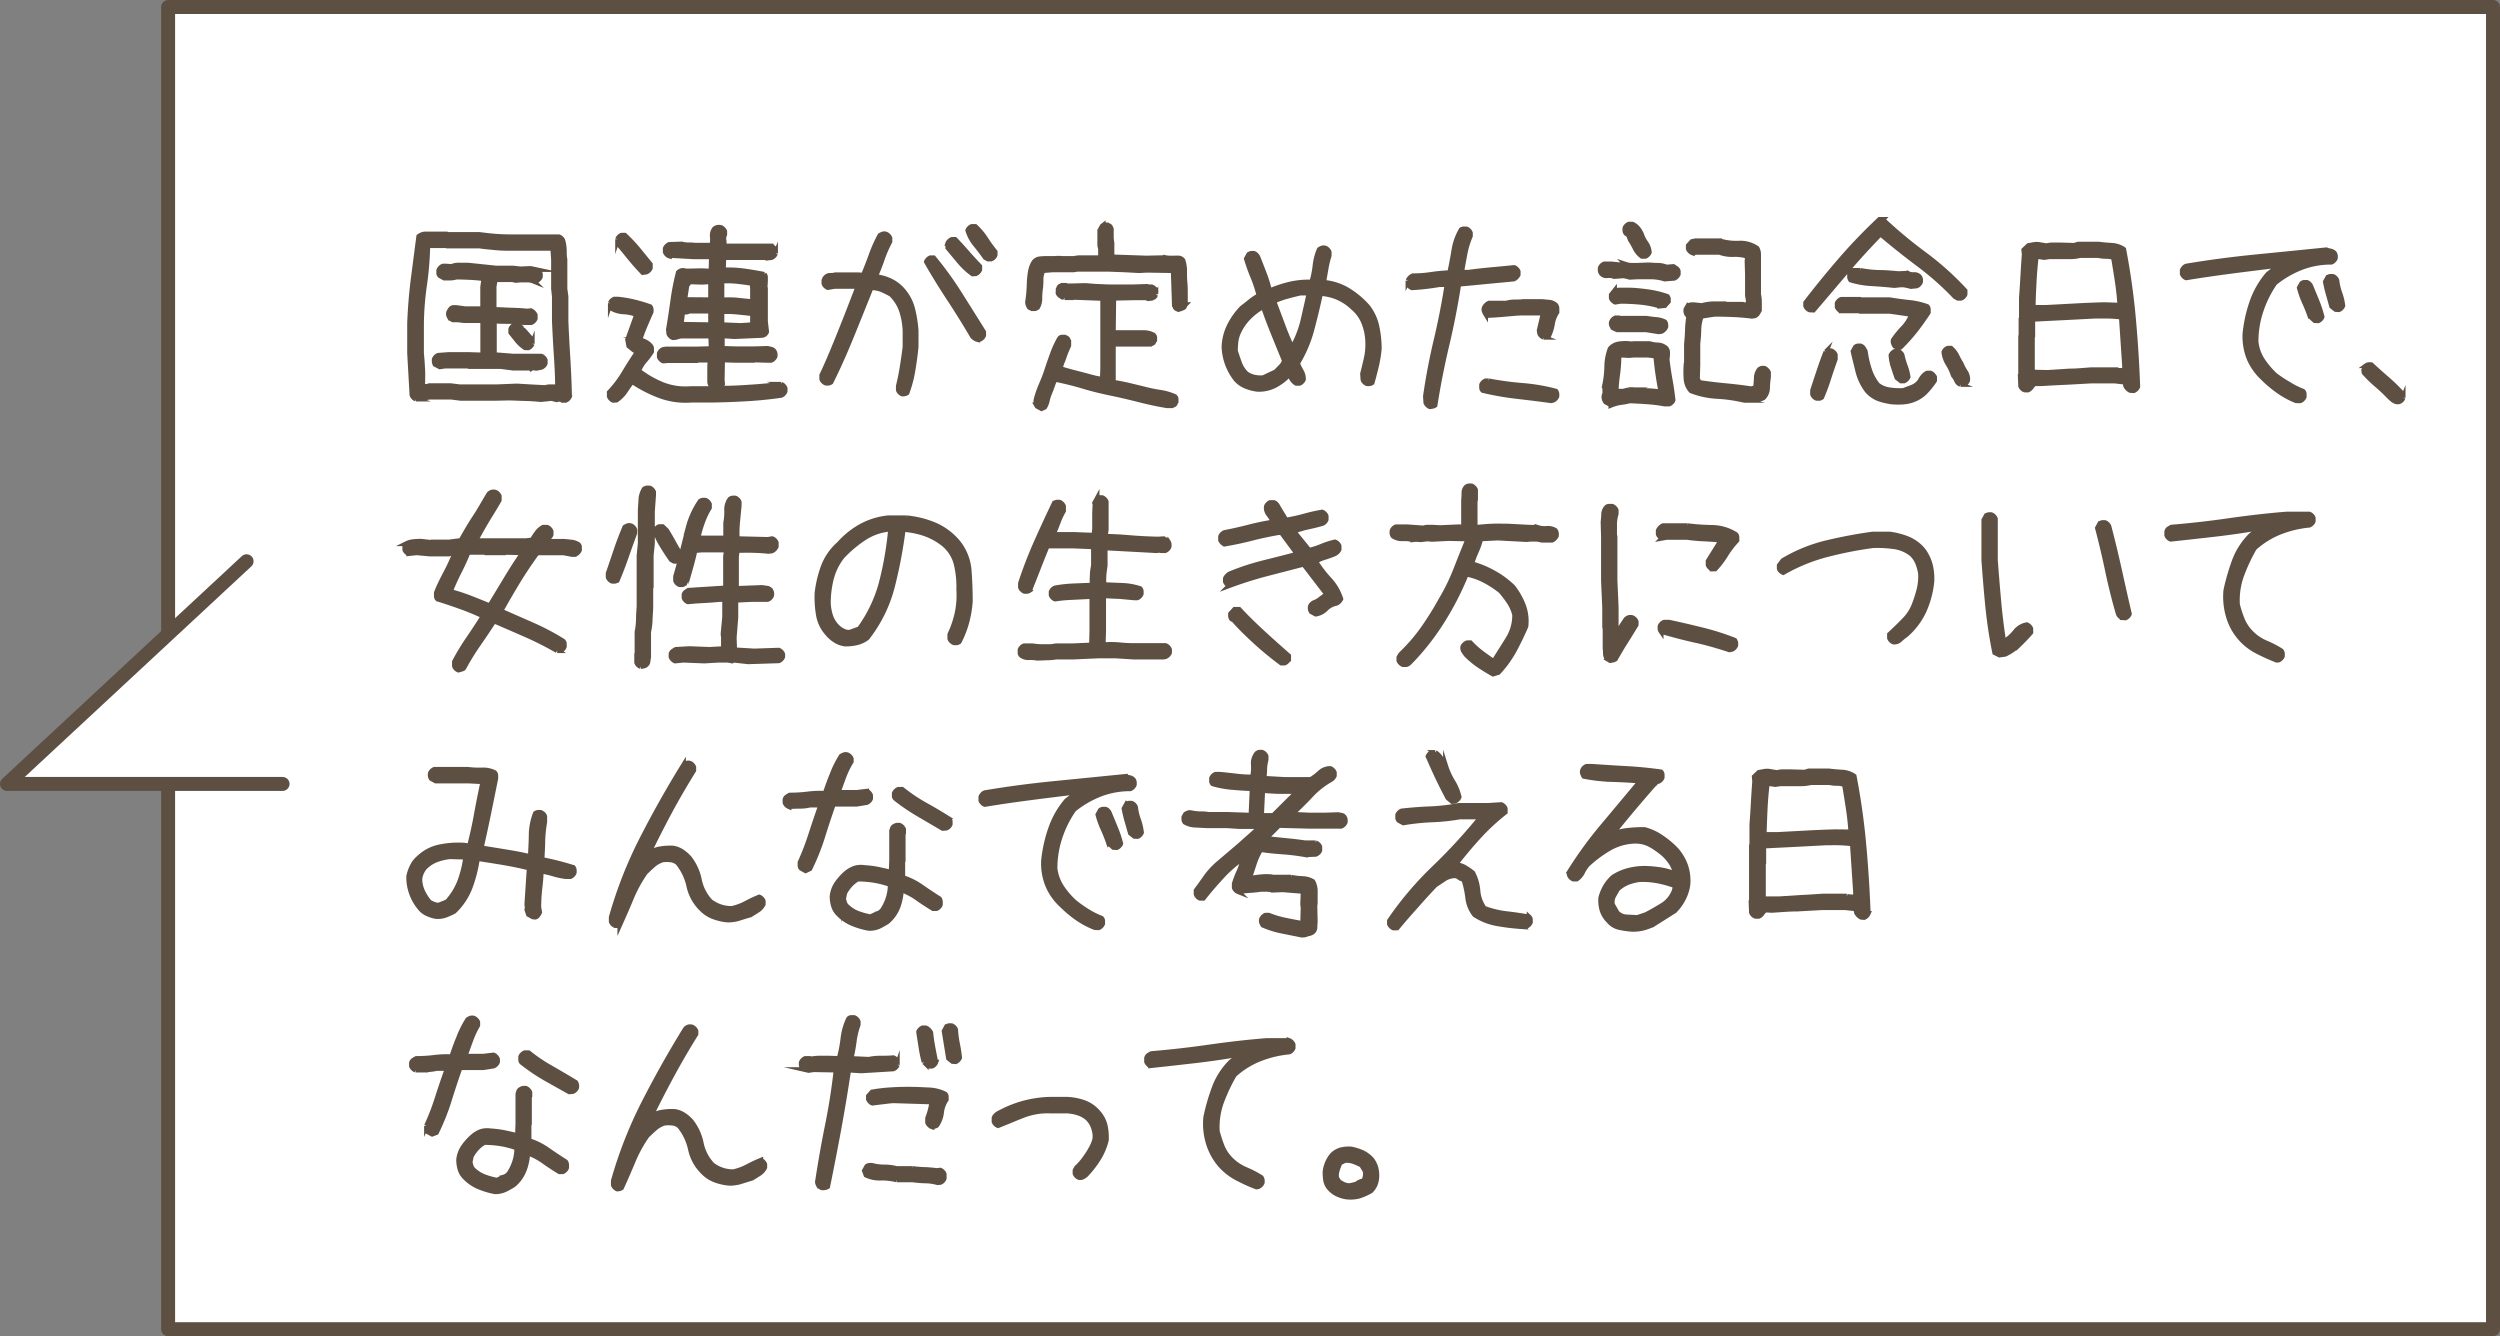 <svg xmlns="http://www.w3.org/2000/svg" viewBox="0 0 357.81 191.24"><rect x="0" y="0" width="357.81" height="191.24" fill="#808080" stroke="none"/><defs><style>.cls-1{fill:#fff;stroke-linecap:round;stroke-linejoin:round;stroke-width:2px;}.cls-1,.cls-2{stroke:#5d5042;}.cls-2{fill:#5d5042;stroke-miterlimit:10;stroke-width:0.7px;}</style></defs><g id="レイヤー_2" data-name="レイヤー 2"><g id="文字"><rect class="cls-1" x="24.06" y="1" width="332.75" height="189.24"/><polyline class="cls-1" points="40.44 112.2 1 112.2 35.29 80.33"/><path class="cls-2" d="M80.48,57.29a.57.57,0,0,0-.28-.14l-.34,0-.17.06a4.26,4.26,0,0,1-.54-.14,1.18,1.18,0,0,0-.6,0l-1.16.11c-.71-.07-1.45-.12-2.21-.14l-2.26-.08L71.11,57H65.89l-1.35-.17h-3l-1,.14c-.34.06-.66.11-1,.14a.82.82,0,0,1-.34-.22,1.07,1.07,0,0,1-.23-.34l-.34-6V46.28q.12-3.18.51-6.28c.27-2.06.53-4.12.8-6.16a2,2,0,0,1,.45-.25,1.36,1.36,0,0,1,.51-.09h3l.06.06h4.64c.8.11,1.59.2,2.38.26s1.61.08,2.44.08H80a.93.93,0,0,1,.34.23.76.76,0,0,1,.22.34,5.51,5.51,0,0,1,.2,1.3c0,.45,0,.91.09,1.36v4.22L81,42.43v3.51c.07,1.77.17,3.56.28,5.36s.19,3.61.23,5.43a.93.93,0,0,1-.23.34.76.76,0,0,1-.34.22Zm-.68-1.87V55.2c0-1.55-.1-3.09-.2-4.63s-.18-3.08-.25-4.63V42.43l-.12-1.08V37.13l-.11-1.59H73.43c-.83,0-1.64,0-2.44-.08s-1.58-.14-2.38-.26H64l-.06-.05H61.22a46.15,46.15,0,0,1-.45,5.56,42.55,42.55,0,0,0-.45,5.57v4.25c.07.75.13,1.54.17,2.36s0,1.63,0,2.42h.63l.34-.11h3l1.35.17h5.22l2.94-.12,2,.12,2.07.11a1.94,1.94,0,0,1,.68-.11h.73ZM76,52.76l-.06-.08H73.43l-1.76-.23H67.14l-.06-.06h-3l-.39,0-.74.11-.65-.34a.82.82,0,0,1-.14-.34,2.25,2.25,0,0,1,0-.4,1,1,0,0,1,.56-.56l1.45-.11.06,0h2.88l1.93.06.06-.17V45.88H66.4l-.9-.11-.68,0-.4-.22a3,3,0,0,1-.2-.4.77.77,0,0,1,0-.45,3.7,3.7,0,0,1,.25-.43.63.63,0,0,1,.37-.25h.45l1.25.17h2.55V41.07l.17-1.19c-.65-.08-1.29-.14-1.93-.17s-1.3-.06-2-.06a3.87,3.87,0,0,1-.85.14c-.3,0-.61,0-.91,0L63,39.48a.5.5,0,0,1-.2-.37v-.42a1,1,0,0,1,.24-.36.94.94,0,0,1,.36-.24h.45l.79.06a2.48,2.48,0,0,1,1.13-.2l1.19,0,4,.42h2.43l1.08.12,1.47-.06.66.14a1.77,1.77,0,0,1,.59.31,1.07,1.07,0,0,1,.14.34,2.41,2.41,0,0,1,0,.4.85.85,0,0,1-.23.34.89.89,0,0,1-.34.23l-.39.05a2.3,2.3,0,0,0-.88-.17h-1l-.68.06-.46-.11H70.88l-.17,1v3.28c.79,0,1.59.07,2.38.09s1.58.06,2.38.14l.51-.06a1.27,1.27,0,0,1,.62.62v.51a1.08,1.08,0,0,1-.57.57H75a13.13,13.13,0,0,0-2.1-.17c-.72,0-1.43,0-2.15-.06v4.65l-.06.17,2.78.22h4a1.07,1.07,0,0,1,.34.23.82.82,0,0,1,.22.34v.45a.76.76,0,0,1-.22.34.93.93,0,0,1-.34.23l-.71.14-.57-.08Zm-.85-3a4.75,4.75,0,0,1-1.11-1l-.93-1.16v-.51a.86.86,0,0,1,.22-.34.93.93,0,0,1,.34-.23h.46l.45.34V47l.4.29,1.19,1.36v.56a.89.89,0,0,1-.23.34.85.85,0,0,1-.34.23Z"/><path class="cls-2" d="M87.77,57.29a1,1,0,0,1-.56-.56v-.57a15.67,15.67,0,0,0,2.15-2.85c.6-1,1.24-2,1.92-3A1.43,1.43,0,0,1,90.6,50L90,49.51l-.17-.91c.23-.6.44-1.2.65-1.78s.42-1.18.65-1.79a5.81,5.81,0,0,0-1.84-.4,3.77,3.77,0,0,1-1.78-.51.79.79,0,0,1-.15-.34c0-.11,0-.24,0-.39a.82.82,0,0,1,.22-.34,1.07,1.07,0,0,1,.34-.23h.51a16.71,16.71,0,0,1,2.35.4,21.26,21.26,0,0,1,2.27.68.91.91,0,0,1,.14.34,2.21,2.21,0,0,1,0,.39q-.45,1-.87,2t-.75,2a5.38,5.38,0,0,1,.81.31,2.34,2.34,0,0,1,.7.54.58.58,0,0,1,.17.4v.45a10.51,10.51,0,0,1-1,1.33,4.8,4.8,0,0,0-.84,1.42,14.67,14.67,0,0,0,3.51,2,9,9,0,0,0,4,.54h3l.23-.06v-.11a.87.87,0,0,1-.51-.51l-.06-.23V52.39l.06-.85H99.58l0,.06H95.62l-.68.06a.89.89,0,0,1-.34-.23.85.85,0,0,1-.23-.34v-.51a.93.93,0,0,1,.23-.34.76.76,0,0,1,.34-.22l.34-.06h4.25l2.26-.06v-.11l-.06-1.7H97.66a2,2,0,0,0-.65.11,2,2,0,0,1-.71.12.89.89,0,0,1-.34-.23.85.85,0,0,1-.23-.34l-.06-.57c.23-1.36.44-2.73.63-4.13A35.46,35.46,0,0,1,97.09,39a1,1,0,0,1,.4-.25.87.87,0,0,1,.51,0l.22.05,2.21-.05,1,.05.34-.05.06-2H99.36l-3.06-.17-.51.05a.76.76,0,0,1-.34-.22.93.93,0,0,1-.23-.34v-.51a1.08,1.08,0,0,1,.57-.57l1.81-.06a2.91,2.91,0,0,0,.85.12c.3,0,.6,0,.91.05h2.54a4,4,0,0,0,.06-1.21,1.58,1.58,0,0,1,.28-1.11.84.84,0,0,1,.4-.22,1.1,1.1,0,0,1,.51,0,.82.82,0,0,1,.34.22,1,1,0,0,1,.23.34v.45a1.33,1.33,0,0,0-.12.77,2,2,0,0,1,0,.82l.17.06h6.6a1.27,1.27,0,0,1,.36.25,1.52,1.52,0,0,1,.26.37v.45a1.08,1.08,0,0,1-.57.57l-.51.06,0-.06h-6.09l-.23-.06-.06,1.84a16.92,16.92,0,0,1,3,.15q1.44.2,2.85.48a.57.57,0,0,1,.17.42v.54l-.06,1,.06.06V46l.17,1.48a.93.93,0,0,1-.23.34A.76.76,0,0,1,109,48l-3.88.17-1.75-.11v1.64l.05.17,2,.06h2.46l2-.06.48.12a.68.68,0,0,1,.43.28,1,1,0,0,1,.14.34,2.21,2.21,0,0,1,0,.39,1.08,1.08,0,0,1-.57.57h-.56l-1.87-.06-.06.06h-2.46l-2-.06-.05,2.87.05.56-.51.51v.11h1c1.32,0,2.64-.1,4-.19s2.61-.22,3.89-.37a.86.86,0,0,1,.34.22,1.07,1.07,0,0,1,.23.34v.46a1.07,1.07,0,0,1-.23.34.76.76,0,0,1-.34.22c-1.55.23-3.14.39-4.77.49s-3.26.16-4.89.19H99a10.6,10.6,0,0,1-4.48-.59,18.9,18.9,0,0,1-4.05-2.07c-.34.45-.68.93-1,1.42a4.87,4.87,0,0,1-1.24,1.24ZM92,39c-.64-.66-1.25-1.35-1.84-2.07S89,35.49,88.4,34.81v-.57a.82.82,0,0,1,.22-.34,1.07,1.07,0,0,1,.34-.23h.46a22.61,22.61,0,0,1,1.89,2l1.76,2.16v.53a1.08,1.08,0,0,1-.57.57Zm9.71,7.48V44.52H98.62a.82.82,0,0,1-.34.14,2.33,2.33,0,0,1-.4,0l-.17-.06-.22,1.82Zm0-3.57V40.33h-.22l-1,.06-1.81-.06-.17.28-.17.06L98,42.88Zm6,.23V41.24l-.06-.68c-.74-.12-1.45-.21-2.15-.29a14.28,14.28,0,0,0-2.18-.05v2.72a14,14,0,0,1,2,0l1.93.2Zm0,3.34v-.4l0-1.19-2.18-.23a14.74,14.74,0,0,0-2.21-.05v1.87l2.66.11Z"/><path class="cls-2" d="M129.14,56.39a1.07,1.07,0,0,1-.34-.23.82.82,0,0,1-.22-.34v-.57c.22-.9.41-1.83.56-2.78s.29-1.91.4-2.85V47.35a10.73,10.73,0,0,0-.48-2.8,6.1,6.1,0,0,0-1.5-2.41,13.26,13.26,0,0,0-1.36-.68,4,4,0,0,0-1.53-.28c-.91,2.27-1.82,4.53-2.74,6.8s-1.9,4.5-3,6.71a1.07,1.07,0,0,1-.34.14,2.41,2.41,0,0,1-.4,0,1,1,0,0,1-.34-.23.89.89,0,0,1-.23-.34v-.56c1-2.1,1.85-4.21,2.71-6.35s1.68-4.26,2.48-6.37h-3.32l-1,.17a.93.93,0,0,1-.34-.23.76.76,0,0,1-.22-.34v-.45l.22-.4a.84.84,0,0,1,.63-.31c.26,0,.51,0,.73-.08h3.37l.68.05c.42-1,.79-1.92,1.13-2.89a20,20,0,0,1,1.25-2.8,2.48,2.48,0,0,1,.4-.2.86.86,0,0,1,.45,0,1.08,1.08,0,0,1,.57.57v.51a17.7,17.7,0,0,0-1.08,2.48c-.3.86-.62,1.7-1,2.53a6.69,6.69,0,0,1,2.15.6,5.46,5.46,0,0,1,1.81,1.39,6.48,6.48,0,0,1,1.39,2.69,17.49,17.49,0,0,1,.48,3.08v2.27c-.11,1.13-.26,2.26-.45,3.38a17.49,17.49,0,0,1-.85,3.22,1,1,0,0,1-.34.14A2.33,2.33,0,0,1,129.14,56.39Zm10.79-7.79a1.15,1.15,0,0,1-.39-.17,2.2,2.2,0,0,1-.34-.28c-1.06-1.82-2.17-3.6-3.33-5.36s-2.25-3.53-3.27-5.32a.94.94,0,0,1,.22-.34,1.07,1.07,0,0,1,.34-.23h.46a49.23,49.23,0,0,1,3.75,5.19q1.71,2.71,3.41,5.43V48a1,1,0,0,1-.22.34.89.89,0,0,1-.34.22Zm-.73-9.4a10.22,10.22,0,0,1-1.87-1.74l-1.67-2v-.63a.76.76,0,0,1,.24-.34,1.06,1.06,0,0,1,.35-.22h.45c.57.6,1.15,1.23,1.73,1.9s1.18,1.31,1.79,1.95v.48a1.08,1.08,0,0,1-.57.57Zm2.21-2.13-.4-.22c-.45-.65-.93-1.27-1.42-1.87a5.92,5.92,0,0,1-1.07-2,.79.79,0,0,1,.22-.33.93.93,0,0,1,.34-.23h.51a9.47,9.47,0,0,1,1.48,1.75,18.85,18.85,0,0,0,1.35,1.87v.46a1,1,0,0,1-.56.56Z"/><path class="cls-2" d="M168.66,44.29a.54.54,0,0,0-.17-.08.49.49,0,0,1-.2-.11.44.44,0,0,1-.11-.2.34.34,0,0,0-.09-.17l-.17-5-3.76-.06-1.14.06-2.18-.12-2.23-.08-2.24,0h-2.24a3.41,3.41,0,0,1-.48.09l-.51,0h-1l-1.5,0-1.36.11a2.8,2.8,0,0,0-.29,1.28,9.8,9.8,0,0,1-.08,1.35,10,10,0,0,0-.09,1.36,2.49,2.49,0,0,1-.33,1.28,1.2,1.2,0,0,0-.2.11.32.32,0,0,1-.17.06h-.43a.34.34,0,0,0-.17-.09.44.44,0,0,1-.2-.11.49.49,0,0,1-.11-.2.54.54,0,0,0-.08-.17l-.06-.34c.07-.45.13-.92.17-1.41s.06-1,.08-1.48a11.17,11.17,0,0,1,.15-1.43,3.85,3.85,0,0,1,.45-1.31,1.18,1.18,0,0,1,.85-.57,9.2,9.2,0,0,1,1.07-.06c.38,0,.75,0,1.12,0a5.24,5.24,0,0,1,1.12,0l1.64,0a4.24,4.24,0,0,1,.94-.11h2.86V35.54a1.52,1.52,0,0,1-.11-.62v-.65c0-.21,0-.42,0-.62s0-.43,0-.66l.34-.62.14-.11a.34.34,0,0,1,.2-.06h.4a.3.3,0,0,0,.17.09.37.37,0,0,1,.19.11.41.41,0,0,1,.12.2.38.38,0,0,0,.08.17q0,.51,0,1t.09,1c0,.34,0,.68,0,1v1l4.93.17,2.75-.06a3,3,0,0,0,.62.06h.68a4.51,4.51,0,0,1,.65,0,.88.88,0,0,1,.54.34,4.85,4.85,0,0,1,.23,1.52c0,.56,0,1.1.05,1.63s.06,1,.06,1.58v1.59a.34.34,0,0,0-.09.17.44.44,0,0,1-.11.2.49.49,0,0,1-.2.11.54.54,0,0,0-.17.08Zm-19.6,14.19-.62-.34-.11-.19a.36.36,0,0,1-.06-.2v-.46a14.31,14.31,0,0,1,.76-2.23c.32-.74.61-1.48.85-2.23s.51-1.49.78-2.25a14.44,14.44,0,0,1,1-2.15.53.53,0,0,1,.14-.11.34.34,0,0,1,.2-.06h.39a.3.3,0,0,0,.17.08.48.48,0,0,1,.32.32.3.3,0,0,0,.08.17v.62l-.34.79c-.11.27-.22.54-.31.82a8.74,8.74,0,0,1-.31.82,3.44,3.44,0,0,0-.23.88c.49.15,1,.3,1.47.43l1.51.39,1.5.4a12.18,12.18,0,0,0,1.53.31l.05-1.53V42.94l.06-.23-4.53-.17-1,.06a.49.49,0,0,0-.23-.06.28.28,0,0,1-.2-.09.94.94,0,0,0-.19-.14.31.31,0,0,1-.17-.17.87.87,0,0,1-.12-.14.33.33,0,0,1,0-.2v-.39a.54.54,0,0,0,.08-.17.43.43,0,0,1,.11-.2.47.47,0,0,1,.2-.12.27.27,0,0,0,.17-.08h.51a.3.3,0,0,0,.17.08.91.91,0,0,0,.23,0h.45l2-.05L157,41c.57,0,1.14.06,1.73.06h3.48l2-.06a.58.58,0,0,0,.28.06l.31,0a.62.62,0,0,1,.26.12l.25.2a.58.58,0,0,1,.12.14.39.39,0,0,1,0,.2v.39a.54.54,0,0,0-.08.17.37.37,0,0,1-.13.2.39.39,0,0,1-.21.11.34.34,0,0,0-.17.09l-.51.06a1.07,1.07,0,0,0-.51-.12h-1.64l-2.78.06-.06,4.93c.46,0,.94,0,1.45,0h2.92a2.89,2.89,0,0,1,1.36.34l.12.14a.31.31,0,0,1,.07.2v.4a.3.3,0,0,0-.11.17.41.41,0,0,1-.31.31.34.34,0,0,0-.17.09l-.91,0-4.42,0,0,5.46c.75.11,1.5.26,2.24.43l2.18.53a21.24,21.24,0,0,0,2.22.46,8.33,8.33,0,0,1,2.17.62l.11.14a.34.34,0,0,1,.06.2v.4a.3.3,0,0,0-.09.17.41.41,0,0,1-.31.31.45.45,0,0,0-.17.08h-.74c-1.34-.22-2.67-.51-4-.85s-2.65-.65-4-.93-2.68-.6-4-1-2.64-.71-4-1a8.39,8.39,0,0,0-.41,1c-.12.34-.25.67-.38,1a5.72,5.72,0,0,0-.32,1,3,3,0,0,1-.39,1Z"/><path class="cls-2" d="M179.92,55.71a6.79,6.79,0,0,1-1.62-.43,3.82,3.82,0,0,1-1.41-1,8.27,8.27,0,0,1-1.21-2.16,8,8,0,0,1-.49-2.45,7.43,7.43,0,0,1,.74-3,10.22,10.22,0,0,1,1.81-2.58c.4-.3.8-.62,1.19-.94a9,9,0,0,1,1.22-.82v-.22a19.13,19.13,0,0,0-.85-2.52c-.34-.82-.64-1.67-.91-2.55l.34-.63a1.07,1.07,0,0,1,.34-.14,2.41,2.41,0,0,1,.4,0,1.08,1.08,0,0,1,.57.57c.3.76.6,1.52.9,2.31a16.52,16.52,0,0,1,.74,2.42h.17a18.3,18.3,0,0,1,2.8-.91,11.94,11.94,0,0,1,3.09-.28,13,13,0,0,0,.48-2.36,8.17,8.17,0,0,1,.6-2.31,1.78,1.78,0,0,1,.39-.2.73.73,0,0,1,.46,0,.93.93,0,0,1,.34.23.86.86,0,0,1,.22.34v.51a13.94,13.94,0,0,0-.45,1.88c-.11.65-.23,1.3-.34,1.94a8.06,8.06,0,0,1,3.44,1.1,12.31,12.31,0,0,1,2.88,2.41,7,7,0,0,1,1.3,2.81,15.3,15.3,0,0,1,.34,3.2,18.4,18.4,0,0,1-.4,2.45c-.19.8-.4,1.6-.62,2.39a1,1,0,0,1-.34.14,2.33,2.33,0,0,1-.4,0,1.07,1.07,0,0,1-.34-.23.76.76,0,0,1-.22-.34l-.06-.85c.19-.73.37-1.48.54-2.24a9.19,9.19,0,0,0,.2-2.37,8.06,8.06,0,0,0-.54-2.64A5.49,5.49,0,0,0,193.6,44a7.5,7.5,0,0,0-2.11-1.41A7.69,7.69,0,0,0,189,42c-.37,1.74-.79,3.46-1.24,5.16A18.5,18.5,0,0,1,185.7,52a8.84,8.84,0,0,0,.54,1.12,2.3,2.3,0,0,1,.31,1.17.79.79,0,0,1-.23.34.89.89,0,0,1-.34.23h-.45a1.46,1.46,0,0,1-.42-.34,1.73,1.73,0,0,1-.31-.45l-.17-.46h-.12a7.58,7.58,0,0,1-2.09,1.59A5,5,0,0,1,179.92,55.71Zm2.67-2.49.76-.78a1.8,1.8,0,0,0,.48-.84c-.53-1.28-1.05-2.56-1.56-3.82s-1-2.54-1.44-3.83h-.17a9.14,9.14,0,0,0-2,1.56,7.49,7.49,0,0,0-1.4,2.07,4.6,4.6,0,0,0-.37,1.3,12.55,12.55,0,0,0-.08,1.36c.19.57.38,1.14.59,1.72a4.07,4.07,0,0,0,1,1.54,3.23,3.23,0,0,0,1.11.48,4.38,4.38,0,0,0,1.27.09ZM185,49.68a14.62,14.62,0,0,0,1.47-3.74c.3-1.29.6-2.61.9-4H186.1c-.64.15-1.28.31-1.9.48a12.64,12.64,0,0,0-1.84.66v.17l1.22,3.25c.39,1.08.84,2.15,1.33,3.2Z"/><path class="cls-2" d="M204.65,58.2a1.08,1.08,0,0,1-.57-.57l-.06-.9q.57-4,1.52-8t1.57-8H206c-.62.11-1.26.2-1.92.28s-1.31.13-2,.17a.93.93,0,0,1-.34-.23.76.76,0,0,1-.22-.34v-.45a1.6,1.6,0,0,1,.28-.4,1.68,1.68,0,0,1,.4-.28,17.54,17.54,0,0,0,2.64-.2,25.31,25.31,0,0,1,2.65-.25c.23-1.08.43-2.15.6-3.2a8.46,8.46,0,0,1,1.05-2.95.66.66,0,0,1,.36-.11h.37a.86.86,0,0,1,.34.22,1.07,1.07,0,0,1,.23.34v.46a12.1,12.1,0,0,0-.77,2.52c-.17.89-.33,1.77-.48,2.66h1c1.1-.15,2.19-.27,3.29-.37s2.17-.2,3.23-.31a.85.85,0,0,1,.34.23.89.89,0,0,1,.23.34v.45a1.85,1.85,0,0,1-.26.37,1.33,1.33,0,0,1-.37.25l-3.93.37c-1.31.13-2.62.26-3.94.37q-.67,4.36-1.7,8.71T205.38,58a.77.77,0,0,1-.34.14A2.21,2.21,0,0,1,204.65,58.2ZM222,57.35c-1.64-.23-3.29-.43-4.93-.62a40.79,40.79,0,0,1-4.84-.85.51.51,0,0,1-.17-.37v-.43a1,1,0,0,1,.56-.56h.46a44.89,44.89,0,0,0,4.83.65,27,27,0,0,1,4.77.82,1,1,0,0,1,.14.34,2.33,2.33,0,0,1,0,.4,1.07,1.07,0,0,1-.23.34.82.82,0,0,1-.34.22Zm-1.08-9.09a.93.93,0,0,1-.34-.23.76.76,0,0,1-.22-.34l-.06-.39.57-2.44-.4-.06H218c-.83,0-1.66.1-2.49.17s-1.66.14-2.49.17l-.4-.22a2.12,2.12,0,0,1-.19-.4.7.7,0,0,1,0-.45,1.4,1.4,0,0,1,.68-.68h2.49a4.23,4.23,0,0,1,1.19-.17c.41,0,.83,0,1.24-.06h2.47c.38,0,.76.07,1.16.09a1.69,1.69,0,0,1,1,.42.8.8,0,0,1,.17.48v.54a4.32,4.32,0,0,0-.65,1.7,6.14,6.14,0,0,1-.54,1.7.88.88,0,0,1-.34.14A2.41,2.41,0,0,1,220.9,48.26Z"/><path class="cls-2" d="M238.24,39.93a6.39,6.39,0,0,0-1.84-.31l-2,0-1.16.06a4.47,4.47,0,0,0-.65-.17,2.11,2.11,0,0,0-.71,0l-.85.06a2.06,2.06,0,0,0-1-.12.91.91,0,0,1-.85-.34.77.77,0,0,1-.14-.34,2.21,2.21,0,0,1,0-.39.82.82,0,0,1,.23-.37.89.89,0,0,1,.34-.23h1l1.19.12.9-.06a2.94,2.94,0,0,0,.75.14c.28,0,.56,0,.87,0l1.52-.06c.46,0,.91.06,1.36.06a3.43,3.43,0,0,1,1.31.25l1-.08.42.28a.64.64,0,0,1,.26.37v.45a1.08,1.08,0,0,1-.57.57Zm-7.68,18-.73-.39a1.24,1.24,0,0,1-.23-.46,1.1,1.1,0,0,1,0-.51l.11-.34-.05-1.07a13.94,13.94,0,0,0,.31-2.65,7.74,7.74,0,0,1,.48-2.59,2,2,0,0,1,1.19-.68,5.87,5.87,0,0,1,1.47-.06l.65.06.06-.06h2.26a4.79,4.79,0,0,0,1.22.2,1.82,1.82,0,0,1,1.16.48.92.92,0,0,1,.2.48,4.63,4.63,0,0,1,0,.54l-.06.57c.12,1,.26,2,.43,2.92s.31,1.9.42,2.88a.76.76,0,0,1-.22.34.93.93,0,0,1-.34.23h-.63a21.22,21.22,0,0,0-2.43-.31c-.83-.06-1.69-.11-2.58-.14a10.34,10.34,0,0,1-1.39.25A6.3,6.3,0,0,0,230.56,58Zm6.83-10.45-1.76-.28h-4.16l-.62-.28a1.66,1.66,0,0,1-.2-.4.7.7,0,0,1,0-.45,1.08,1.08,0,0,1,.57-.57h.45l.06.06h3.93c.42.07.86.13,1.33.17a3.51,3.51,0,0,1,1.28.34.91.91,0,0,1,.14.34,2.21,2.21,0,0,1,0,.39,1.31,1.31,0,0,1-.63.63Zm.17-3.68a14.94,14.94,0,0,0-2.74-.54c-.95-.09-1.92-.14-2.9-.14l-.73.12a.89.89,0,0,1-.34-.23.85.85,0,0,1-.23-.34V42.2l.45-.57a4.17,4.17,0,0,1,.94-.11h.93c1,0,2,.12,2.95.25a14.06,14.06,0,0,1,2.74.66.79.79,0,0,1,.15.34c0,.11,0,.24,0,.39l-.51.57Zm.11,12.26v-.22c-.15-.8-.28-1.59-.4-2.4s-.2-1.61-.28-2.45a7.1,7.1,0,0,0-1.56-.17h-1.61l-.65.06-1.08-.06-.39.17a18.44,18.44,0,0,1-.17,2.51A24.49,24.49,0,0,0,231.3,56h1l.79-.2a3.18,3.18,0,0,1,.88,0l1.84.12A15.94,15.94,0,0,1,237.67,56.1ZM235,36.68a3.15,3.15,0,0,1-.95-1.11,11.46,11.46,0,0,0-.72-1.27l-.23-.63-.39-.28a.82.82,0,0,1-.14-.34,2.21,2.21,0,0,1,0-.39.86.86,0,0,1,.22-.34.93.93,0,0,1,.34-.23h.51a2.16,2.16,0,0,1,.8.62,4,4,0,0,1,.48.79,4.83,4.83,0,0,0,.65,1.28,2.65,2.65,0,0,1,.48,1.33.94.94,0,0,1-.22.34,1.07,1.07,0,0,1-.34.23Zm14.64,20.61a21.6,21.6,0,0,0-3.88-.56,12.11,12.11,0,0,1-3.73-.8,2.88,2.88,0,0,1-.71-1.69,13.52,13.52,0,0,1,0-2l.06,0v-3c.07-.68.12-1.36.14-2a13,13,0,0,1,.2-2l-.17-.11a.77.77,0,0,1-.23-.4,1.1,1.1,0,0,1,0-.51l.23-.39a.92.92,0,0,1,.48-.2,4.63,4.63,0,0,1,.54,0l1,.11a6.84,6.84,0,0,1,1.64-.25c.57,0,1.13,0,1.7,0l.06.06h2.4l.85.17v-.79l-.11-.63V39.31l-.06-1.9.06-.73a6,6,0,0,0-2-.26,5.1,5.1,0,0,1-2-.31h-3.28l-.62.06a.89.89,0,0,1-.34-.23.85.85,0,0,1-.23-.34v-.45l.51-.57.51-.11h3.45a8.37,8.37,0,0,0,2.76.34,4.17,4.17,0,0,1,2.6.73,1.77,1.77,0,0,1,.22.88v.94l0,1.89,0,.06v2.83a4.84,4.84,0,0,1,.12,1.11v1.16c-.08.15-.16.3-.26.45a.84.84,0,0,1-.42.34l-.4.06c-.87-.12-1.75-.19-2.65-.23s-1.8-.06-2.7-.06l-1.87.29a5.8,5.8,0,0,0-.37,1.92c0,.68-.07,1.34-.14,2v3l-.06,2,.23.56c1.24.19,2.49.34,3.75.46s2.49.26,3.7.45l.68-.17c0-.45.06-.91.08-1.39a2,2,0,0,1,.43-1.21,1,1,0,0,1,.34-.16,1.51,1.51,0,0,1,.39,0,1.1,1.1,0,0,1,.34.25.93.93,0,0,1,.23.34v.63a14,14,0,0,0-.14,1.61,2,2,0,0,1-.6,1.39,3.91,3.91,0,0,1-1.3.34C250.56,57.27,250.08,57.29,249.59,57.29Z"/><path class="cls-2" d="M259,44.35a.93.93,0,0,1-.34-.23.86.86,0,0,1-.22-.34v-.45c1.62-2.11,3.31-4.18,5.05-6.19s3.59-3.92,5.51-5.73h.45a66.06,66.06,0,0,0,6,5,41.24,41.24,0,0,1,5.79,5.2v.51a1.07,1.07,0,0,1-.23.34.94.94,0,0,1-.34.22h-.45l-.4-.22a40.78,40.78,0,0,0-5.22-4.63q-2.79-2.09-5.46-4.35c-1.69,1.74-3.33,3.53-4.91,5.39s-3.14,3.7-4.69,5.51ZM260,57a.76.76,0,0,1-.34-.22.93.93,0,0,1-.23-.34v-.57c.3-.91.6-1.83.91-2.76s.64-1.86,1-2.76a.77.77,0,0,1,.34-.14,2.21,2.21,0,0,1,.39,0,1,1,0,0,1,.36.23.82.82,0,0,1,.24.34v.62c-.32.9-.64,1.82-.94,2.76a27.9,27.9,0,0,1-1,2.7.79.79,0,0,1-.34.15Zm11.58-7.27-.4-.23a1.86,1.86,0,0,1-.19-.4.7.7,0,0,1,0-.45,13.55,13.55,0,0,1,1.44-1.76A5.59,5.59,0,0,0,273.6,45l-3.12-.45h-4.24l-.06-.06h-2.66a.76.76,0,0,1-.34-.22.93.93,0,0,1-.23-.34v-.51a.85.85,0,0,1,.23-.34.89.89,0,0,1,.34-.23h2.66l.06.06h4.24c.87.15,1.77.27,2.69.37a10.8,10.8,0,0,1,2.64.59.56.56,0,0,1,.17.4v.45c-.57.87-1.18,1.73-1.84,2.58A25.66,25.66,0,0,1,272,49.68ZM273.49,41c-.27-.08-.55-.14-.85-.2a3.1,3.1,0,0,0-.91,0l-.62.06c-1.06-.11-2.12-.2-3.18-.26a12.42,12.42,0,0,1-3.05-.53.91.91,0,0,1-.15-.34c0-.12,0-.25,0-.4l.56-.62h1A15.74,15.74,0,0,0,269,39c.91,0,1.82.09,2.72.17l1.31-.06a1.52,1.52,0,0,0,.87.2,1,1,0,0,1,.83.31,1,1,0,0,1,.14.34,2.33,2.33,0,0,1,0,.4,1.07,1.07,0,0,1-.23.34.82.82,0,0,1-.34.22Zm-2.72,16.51a8.63,8.63,0,0,1-1.93-.45,4.18,4.18,0,0,1-1.64-1.19,7.79,7.79,0,0,1-1.28-2.68c-.24-1-.48-1.92-.7-2.9l.34-.62a.79.79,0,0,1,.34-.15l.39,0a.82.82,0,0,1,.43.34,5.05,5.05,0,0,1,.25.45,14.28,14.28,0,0,0,.57,2.53,7.05,7.05,0,0,0,1.19,2.25,3.54,3.54,0,0,0,1.7.71,9.27,9.27,0,0,0,2,.09l1.27-.48a2.48,2.48,0,0,0,1.11-.88,3,3,0,0,1,.42-.65,1.72,1.72,0,0,1,.6-.48h.45a.82.82,0,0,1,.34.22,1.81,1.81,0,0,1,.26.34v.51a12.13,12.13,0,0,1-1.11,1.42A4.83,4.83,0,0,1,274.34,57a5,5,0,0,1-1.7.51A9.67,9.67,0,0,1,270.77,57.52Zm1.3-3-.57-.45c-.19-.53-.36-1.06-.53-1.58a6.73,6.73,0,0,1-.32-1.63.94.94,0,0,1,.23-.33.85.85,0,0,1,.34-.23h.45a.79.79,0,0,1,.34.23.83.83,0,0,1,.23.33,10.21,10.21,0,0,0,.45,1.55,7.42,7.42,0,0,1,.4,1.54,1.08,1.08,0,0,1-.57.57Zm8.52.51a1,1,0,0,1-.56-.57,3.1,3.1,0,0,0-.46-.73,7.31,7.31,0,0,0-.76-1.63,4.07,4.07,0,0,1-.59-1.69,1,1,0,0,1,.56-.56h.45a3.62,3.62,0,0,1,.83,1.07,13.48,13.48,0,0,0,.65,1.19,6.35,6.35,0,0,0,.59,1.12,1.84,1.84,0,0,1,.31,1.23.82.82,0,0,1-.22.34,1.07,1.07,0,0,1-.34.23Z"/><path class="cls-2" d="M304.9,55.88a1.34,1.34,0,0,1-.37-.26,1.43,1.43,0,0,1-.28-.37l-.12-.56-1.53-.17h-3.23l-3.62.2c-1.21.05-2.42.12-3.63.19l-.85,0a1.16,1.16,0,0,0-.5.45,1.25,1.25,0,0,1-.51.45h-.46a.85.85,0,0,1-.37-.22,1,1,0,0,1-.22-.34l-.06-1.53.06-.06V48.15l.05-.06V45.82l.06,0V42.6c.08-1,.14-2.05.2-3.08s.12-2.05.2-3.07l-.06-.68.65-.62.77-.14a2.21,2.21,0,0,1,.82,0l1,.17a3.61,3.61,0,0,1,.94-.12h.93l2.1.06.56-.17h2.95c.6.08,1.22.13,1.87.17a3.32,3.32,0,0,1,1.7.57c.62,3.23,1.08,6.48,1.38,9.77s.51,6.58.63,9.88a1.08,1.08,0,0,1-.57.57ZM304.08,53v-.71l-.46-6.91c-.6-.07-1.23-.12-1.87-.14l-1.92,0-4.39.23-4.39.22-.12.17v2.27l-.05.06v5.07l2.21.05,3.11-.2c1.06,0,2.12-.12,3.17-.19h3.46a1.71,1.71,0,0,0,.59.11Zm-.68-9.32v-.11c-.08-1.13-.2-2.26-.37-3.37s-.35-2.23-.54-3.34a3.22,3.22,0,0,0-1.08-.17,4.68,4.68,0,0,1-1.07-.12h-2.66a5.58,5.58,0,0,1-1.42.17h-1.47l-1.48,0-.73.11-1.14-.17c-.15,1.23-.25,2.45-.31,3.65S291,42.71,291,44h1.93l4.1-.22c1.38-.08,2.75-.13,4.11-.17Z"/><path class="cls-2" d="M328.63,57.35A12,12,0,0,1,326.14,56a16.69,16.69,0,0,1-2.27-1.9,8.24,8.24,0,0,1-2-2.87,8.61,8.61,0,0,1-.56-3.44,20,20,0,0,1,1-4.56,12.51,12.51,0,0,1,2.29-4l1.3-1v-.14h-.79c-2,.25-4.07.5-6.1.77s-4.07.56-6.11.9a.79.79,0,0,1-.33-.22.93.93,0,0,1-.23-.34v-.51a1,1,0,0,1,.23-.36.86.86,0,0,1,.33-.24c3.35-.56,6.7-1,10.06-1.33s6.71-.67,10-1a2.43,2.43,0,0,0,.6.17,1.1,1.1,0,0,1,.54.29.91.91,0,0,1,.14.34,2.21,2.21,0,0,1,0,.39.89.89,0,0,1-.23.34.85.85,0,0,1-.34.23,11.82,11.82,0,0,0-4.31.78,14.15,14.15,0,0,0-3.76,2.19,15.48,15.48,0,0,0-2,4,13.68,13.68,0,0,0-.71,4.44,6,6,0,0,0,.9,2.58,11.87,11.87,0,0,0,1.87,2.21A19.36,19.36,0,0,0,327.61,55a11.53,11.53,0,0,0,2,1,.53.53,0,0,1,.17.37v.42a.89.89,0,0,1-.23.34.85.85,0,0,1-.34.23Zm2.66-11.47-.67-.62a21.55,21.55,0,0,0-.8-2,12.09,12.09,0,0,1-.73-2.07l.34-.62a.79.79,0,0,1,.34-.15l.39,0a.76.76,0,0,1,.34.22.93.93,0,0,1,.23.34c.3.72.6,1.44.89,2.16a16.64,16.64,0,0,1,.72,2.2.86.86,0,0,1-.22.34.93.93,0,0,1-.34.23Zm3-1.59-.57-.45c-.15-.56-.31-1.14-.48-1.73a17.71,17.71,0,0,1-.42-1.78l.34-.62a.67.67,0,0,1,.34-.14,2.21,2.21,0,0,1,.39,0,.76.76,0,0,1,.34.22.93.93,0,0,1,.23.34,8.06,8.06,0,0,0,.42,1.82,8,8,0,0,1,.43,1.81,1.07,1.07,0,0,1-.23.34.82.82,0,0,1-.34.22Z"/><path class="cls-2" d="M343.09,57.52a1.39,1.39,0,0,1-.62-.28,6.54,6.54,0,0,1-.57-.51,24,24,0,0,0-1.81-1.7,17.37,17.37,0,0,1-1.73-1.7l-.05-.34.34-.65a.77.77,0,0,1,.34-.14,2.21,2.21,0,0,1,.39,0c.76.7,1.54,1.4,2.34,2.09a27,27,0,0,1,2.22,2.18v.46a1,1,0,0,1-.56.56Z"/><path class="cls-2" d="M65.61,95.9a.93.93,0,0,1-.34-.23.76.76,0,0,1-.22-.34v-.62a33,33,0,0,1,2-3.3c.73-1.07,1.44-2.15,2.12-3.24-1.06-.49-2.13-.94-3.23-1.33s-2.2-.77-3.31-1.11a.54.54,0,0,1-.17-.42v-.48c.39-1,.84-1.88,1.33-2.81a29.38,29.38,0,0,0,1.3-2.8h-.79l-.06.06H61.79l-.34,0-1.81-.17-1.14.12a1.07,1.07,0,0,1-.34-.23.82.82,0,0,1-.22-.34v-.45l.22-.4a2.77,2.77,0,0,1,1-.28,9.08,9.08,0,0,1,1.07-.06l1.53.17.06-.06h2.46l1.7-.22c.64-1.15,1.29-2.27,2-3.34s1.31-2.19,2-3.32a1,1,0,0,1,.4-.25.87.87,0,0,1,.51,0,.93.93,0,0,1,.34.23.91.91,0,0,1,.22.33v.57c-.56,1-1.14,1.9-1.73,2.88s-1.14,2-1.67,2.93l1.59,0h2.72l1.92,0,1,0,.9-.11c.19-.34.41-.68.65-1a2.6,2.6,0,0,1,.91-.81h.57a1,1,0,0,1,.34.24.92.92,0,0,1,.22.35v.46a.76.76,0,0,1-.34.42,1.52,1.52,0,0,0-.39.37v.17h2.55l1.07.11a2.33,2.33,0,0,1,1,.34.51.51,0,0,1,.17.37v.43a1.27,1.27,0,0,1-.25.36,1.52,1.52,0,0,1-.37.26h-.45l-1.19-.23H76.88q-1.47,2-2.74,4.08c-.85,1.4-1.67,2.81-2.47,4.25l4.55,2a34.33,34.33,0,0,1,4.37,2.31.51.51,0,0,1,.17.37v.42a.86.86,0,0,1-.22.34.93.93,0,0,1-.34.23h-.46a44.9,44.9,0,0,0-4.43-2.25q-2.28-1-4.6-2c-.76,1.15-1.51,2.28-2.27,3.37s-1.45,2.23-2.09,3.4a.88.88,0,0,1-.34.14A2.41,2.41,0,0,1,65.61,95.9Zm4.53-9.26,2.3-3.8c.77-1.28,1.57-2.53,2.4-3.73l-2.54-.06-.06.06H69.52l-.06-.06H67c-.38.94-.81,1.88-1.28,2.8s-.89,1.86-1.27,2.81a27.29,27.29,0,0,1,2.86.93c.92.36,1.84.73,2.75,1.11Z"/><path class="cls-2" d="M87.62,83.18a.76.76,0,0,1-.34-.22.93.93,0,0,1-.23-.34v-.57c.38-1.09.76-2.2,1.13-3.31s.8-2.21,1.25-3.29a2.13,2.13,0,0,1,.4-.2.77.77,0,0,1,.45,0,.82.82,0,0,1,.34.22,1.07,1.07,0,0,1,.23.34v.48c-.42,1.14-.83,2.27-1.22,3.4s-.82,2.25-1.28,3.34a.79.79,0,0,1-.34.15A2.3,2.3,0,0,1,87.62,83.18Zm4.07,12.21a.93.93,0,0,1-.34-.23.86.86,0,0,1-.22-.34v-1l.05,0V90.46a10.67,10.67,0,0,0,.2-1.81c0-.62.05-1.24.09-1.84V84.09l0-.06V79.5l.17-1.7V73.24c0-.56.07-1.13.09-1.7A3.23,3.23,0,0,1,92.2,70a.91.91,0,0,1,.34-.15l.43,0a.82.82,0,0,1,.34.22,1.07,1.07,0,0,1,.23.34v.45l-.17,2.38V77.8l-.17,1.7V84l-.06.06v2.72c0,.6-.07,1.22-.09,1.84a9,9,0,0,1-.22,1.81v3.63a5.21,5.21,0,0,0-.09.59.76.76,0,0,1-.31.54.82.82,0,0,1-.34.14A2.25,2.25,0,0,1,91.69,95.39Zm15.38-.68L105,94.48l-.23.12a3.59,3.59,0,0,0-.93-.12h-.94l-2.09.12-3-.12-1.19.12a1.08,1.08,0,0,1-.57-.57v-.45a.65.65,0,0,1,.26-.37,4.28,4.28,0,0,1,.42-.26l1.93-.11,2.89.11,2-.11V91.2l-.06-.45.23-2.47V85.79H103c-.75.08-1.51.13-2.26.17s-1.51.09-2.27.17a.93.93,0,0,1-.34-.23.76.76,0,0,1-.22-.34v-.45a.62.62,0,0,1,.25-.37l.37-.25,5.32-.34V79.62l.12-.85-.29-.06h-3.22l-.68.06-.29-.06c-.19.83-.39,1.65-.62,2.46A16.38,16.38,0,0,1,98,83.52a.85.85,0,0,1-.34.15l-.4,0a.89.89,0,0,1-.34-.22,1,1,0,0,1-.22-.34V82.5l.68-2.37h-.12a.58.58,0,0,1-.36.19,3,3,0,0,1-.43,0l-.4-.22c-.45-.65-.88-1.3-1.3-2a9,9,0,0,1-1-2.12.82.82,0,0,1,.23-.37.89.89,0,0,1,.34-.23h.5l.57.54c.34.57.68,1.14,1,1.73s.68,1.18,1,1.78h.11c.34-1.36.68-2.68,1-4a12.07,12.07,0,0,1,1.7-3.69.88.88,0,0,1,.34-.14,2.41,2.41,0,0,1,.4,0,.94.94,0,0,1,.34.22,1.07,1.07,0,0,1,.23.34v.51a11.37,11.37,0,0,0-1,2.11,14.5,14.5,0,0,0-.63,2.23l.4.05.06-.05h3.22l.29.05V74.83a8,8,0,0,0,.14-1.78,2.47,2.47,0,0,1,.48-1.62,1,1,0,0,1,.34-.14,2.33,2.33,0,0,1,.4,0,.93.93,0,0,1,.34.23.76.76,0,0,1,.22.34v.51c-.07.75-.15,1.52-.22,2.29a16.33,16.33,0,0,0-.06,2.44l4.39.11.62-.11a.86.86,0,0,1,.34.22.93.93,0,0,1,.23.34v.57a1.52,1.52,0,0,1-.26.37,1.27,1.27,0,0,1-.36.25l-.51.06c-.72-.08-1.45-.12-2.2-.14s-1.5,0-2.25,0l-.11.91v4.53h.39l3.2-.12c.23,0,.47.07.71.09a.83.83,0,0,1,.6.31,1,1,0,0,1,.14.34,2.33,2.33,0,0,1,0,.4,1.07,1.07,0,0,1-.23.34.82.82,0,0,1-.34.22h-.85l-1.36,0-2.35.11v2.49l-.23,2.86.06,1.76,2.8.17,3.52-.12a1.07,1.07,0,0,1,.34.23.94.94,0,0,1,.22.34V94a.86.86,0,0,1-.22.34.93.93,0,0,1-.34.23Z"/><path class="cls-2" d="M120.9,92.16a3.36,3.36,0,0,1-1.36-.51,4.69,4.69,0,0,1-1.13-1A5.28,5.28,0,0,1,117.14,88a15,15,0,0,1-.2-3.09,16.48,16.48,0,0,1,.9-3.82,8.18,8.18,0,0,1,2.27-3.26,11.82,11.82,0,0,1,3.16-2.53,10.27,10.27,0,0,1,3.83-1.18h2.67a13.89,13.89,0,0,1,4,1,9,9,0,0,1,3.34,2.5,7.34,7.34,0,0,1,1.59,4c.11,1.47.17,3,.17,4.47a16.54,16.54,0,0,1-.51,3,14.39,14.39,0,0,1-1.08,2.76.91.91,0,0,1-.34.14,2.21,2.21,0,0,1-.39,0,.91.91,0,0,1-.36-.23.82.82,0,0,1-.24-.34v-.62A14.31,14.31,0,0,0,137,87.72a12.79,12.79,0,0,0,.23-3.4,13.76,13.76,0,0,0-.4-3.71,5.37,5.37,0,0,0-2.13-3,9.09,9.09,0,0,0-2.54-1.29,12.23,12.23,0,0,0-2.89-.55,67.86,67.86,0,0,1-1.53,8.1,20,20,0,0,1-3.63,7.42,4,4,0,0,1-1.47.7A6.73,6.73,0,0,1,120.9,92.16ZM123,90a19.83,19.83,0,0,0,3.2-6.8,48.2,48.2,0,0,0,1.27-7.44h-.4a8,8,0,0,0-3.51,1.33,17.24,17.24,0,0,0-3,2.55A8.41,8.41,0,0,0,119,82.76a14.21,14.21,0,0,0-.45,3.6,7,7,0,0,0,.4,2A4,4,0,0,0,120.17,90a4.18,4.18,0,0,0,.68.38,1.53,1.53,0,0,0,.82.1Z"/><path class="cls-2" d="M148.44,94.2a5.18,5.18,0,0,0-1.19-.08,1.67,1.67,0,0,1-1.08-.32.51.51,0,0,1-.17-.36V93a1,1,0,0,1,.23-.34.82.82,0,0,1,.34-.22h1.25a7.62,7.62,0,0,0,1.28.11h1.35l.68-.11h2.32l2.78-.12.05-2V85.39h-.56l-2.38.12a21.71,21.71,0,0,0-2.32.22.76.76,0,0,1-.34-.22.93.93,0,0,1-.23-.34v-.46a.93.93,0,0,1,.23-.34.86.86,0,0,1,.34-.22,19.5,19.5,0,0,1,2.6-.29l2.72-.11a8.65,8.65,0,0,1,0-1.44c0-.48.09-.94.17-1.39V78.26l-2.83-.12h-3.8c-.43,1.06-.86,2.12-1.27,3.18s-.83,2.11-1.25,3.17a.91.91,0,0,1-.34.14,2.21,2.21,0,0,1-.39,0,.89.89,0,0,1-.34-.23.85.85,0,0,1-.23-.34v-.57a61.6,61.6,0,0,1,2.22-5.79c.84-1.89,1.72-3.79,2.62-5.68a1.07,1.07,0,0,1,.34-.14,2.41,2.41,0,0,1,.4,0,1.08,1.08,0,0,1,.57.57v.68a10.61,10.61,0,0,0-.77,1.64c-.21.57-.44,1.15-.71,1.73h3l2.83.11.11-.87V73.36l.06-1.19-.06-.17.34-.63a1.07,1.07,0,0,1,.34-.14,2.41,2.41,0,0,1,.4,0,1.08,1.08,0,0,1,.57.57l0,1.53,0,.06v2.38l-.12,1c1.25,0,2.5.1,3.74.2s2.5.16,3.77.19l.85-.05.62.39a.88.88,0,0,1,.14.34,2.41,2.41,0,0,1,0,.4.85.85,0,0,1-.23.34.89.89,0,0,1-.34.23h-.56l-.34-.06-.29.06-7.39-.4v2.55c-.07.45-.13.9-.17,1.33a10.73,10.73,0,0,0,0,1.39l2.67.11a9.44,9.44,0,0,1,2.49.45.55.55,0,0,1,.17.37V85a1.07,1.07,0,0,1-.23.34.82.82,0,0,1-.34.22h-.45l-2.15-.2c-.72,0-1.46-.08-2.21-.08v5l-.06,2a14.74,14.74,0,0,1,2.21,0,19.91,19.91,0,0,0,2.21.12h4.5a.82.82,0,0,1,.34.22,1,1,0,0,1,.23.34v.45a.89.89,0,0,1-.23.34.85.85,0,0,1-.34.23l-.28.06h-4.22l-2.66-.17H157.3l-3.85.17h-2.32a7.92,7.92,0,0,1-1.32.11Z"/><path class="cls-2" d="M188.31,87.89l-.62-.34a.91.91,0,0,1-.15-.34,2.49,2.49,0,0,1,0-.4.82.82,0,0,1,.22-.34,1.07,1.07,0,0,1,.34-.23,3,3,0,0,0,.85-.48l.79-.59.06-.23-3.17-4.13h-.28l-5.21,1.35q-2.61.69-5.19,1.65a1.07,1.07,0,0,1-.34-.23.82.82,0,0,1-.22-.34v-.45a1.44,1.44,0,0,1,.28-.4,1.3,1.3,0,0,1,.4-.28,34.69,34.69,0,0,1,4.75-1.56c1.61-.4,3.2-.8,4.79-1.22v-.11l-2.21-3H183c-1.32.23-2.61.5-3.88.83s-2.55.59-3.85.82a1.08,1.08,0,0,1-.57-.57v-.51a1.08,1.08,0,0,1,.57-.57c1.15-.22,2.29-.48,3.43-.77a34.57,34.57,0,0,1,3.51-.73V74.6a8.87,8.87,0,0,0-.65-1,1.49,1.49,0,0,1-.31-1.1.76.76,0,0,1,.22-.34.85.85,0,0,1,.34-.23h.51a.85.85,0,0,1,.34.23.89.89,0,0,1,.23.34l1.13,1.87.17.05c.87-.15,1.71-.34,2.52-.56a24.39,24.39,0,0,1,2.52-.57.85.85,0,0,1,.34.23.89.89,0,0,1,.23.34v.51a1.07,1.07,0,0,1-.23.34.82.82,0,0,1-.34.22q-1,.28-2.07.51a13.34,13.34,0,0,0-2,.6l2.21,2.72a11,11,0,0,0,1.84-.6,12.34,12.34,0,0,1,1.84-.59,1,1,0,0,1,.36.22,1,1,0,0,1,.24.34v.51a1.36,1.36,0,0,1-.27.37,1.58,1.58,0,0,1-.38.26c-.46.19-.93.36-1.42.51a6.21,6.21,0,0,0-1.3.56,18,18,0,0,0,2,2.61,7.43,7.43,0,0,1,1.62,2.77,1.6,1.6,0,0,1-.26.37,1.26,1.26,0,0,1-.4.26,2.8,2.8,0,0,0-1.47.79A2.56,2.56,0,0,1,188.31,87.89Zm-4.93,7q-1.75-1.3-3.4-2.77c-1.09-1-2.16-2-3.2-3.15v-.11l-.51-.28a1.07,1.07,0,0,1-.14-.34,2.41,2.41,0,0,1,0-.4l.57-.62h.65c1.09,1.17,2.25,2.3,3.46,3.41s2.41,2.18,3.62,3.24v.45a1.08,1.08,0,0,1-.57.57Z"/><path class="cls-2" d="M213.69,96.47c-.68-.38-1.34-.79-2-1.22a13.46,13.46,0,0,1-1.81-1.5q-.22-.28-.39-.54a.87.87,0,0,1-.12-.65A1.08,1.08,0,0,1,210,92h.45A12.21,12.21,0,0,0,212,93.41c.55.41,1.1.81,1.67,1.19h.17l1.95-3.1a6.38,6.38,0,0,0,1-3.5,5.81,5.81,0,0,0-.77-1.79,15.87,15.87,0,0,0-1.22-1.61,14.3,14.3,0,0,0-2.23-1.47,9.4,9.4,0,0,0-2.47-.91l-.28.06a42.47,42.47,0,0,1-3.29,6.44,35.36,35.36,0,0,1-4.44,5.76l-.37.37a.93.93,0,0,1-.43.26h-.5a.89.89,0,0,1-.34-.23.85.85,0,0,1-.23-.34v-.45l.23-.4.34-.34a25,25,0,0,0,3-3.55,45,45,0,0,0,2.48-4,28.63,28.63,0,0,0,2.09-4.28c.57-1.45,1.15-2.92,1.76-4.39l-2.78-.06-2.38.12-.67-.06-.94.11-.74-.05-.39.05a5.29,5.29,0,0,0-1.45-.14,2.28,2.28,0,0,1-1.38-.37.79.79,0,0,1-.15-.34,2.3,2.3,0,0,1,0-.39.8.8,0,0,1,.22-.37,1.07,1.07,0,0,1,.34-.23h1.53l2.41.17a1.8,1.8,0,0,1,.62-.11H205l1.13.06,2.72-.12.68.06v-.28l-.05-.06V71.54a9.61,9.61,0,0,0,.05-1,1.19,1.19,0,0,1,.34-.85,1.07,1.07,0,0,1,.34-.14,2.41,2.41,0,0,1,.4,0,1.08,1.08,0,0,1,.57.57v1.36l-.06.05v3.63l.06.28h.56c.68-.07,1.36-.12,2-.14s1.36,0,2,0l3.26.17,1,0a3.25,3.25,0,0,0,1.33.17,2,2,0,0,1,1.27.28,1,1,0,0,1,.15.37,2.3,2.3,0,0,1,0,.39,1.2,1.2,0,0,1-.25.37,1.34,1.34,0,0,1-.37.26h-1.47a3.21,3.21,0,0,0-.79-.14c-.27,0-.53,0-.8,0l-.62.05L214.37,77l-2.44.12a10.74,10.74,0,0,1-.62,1.78,14.94,14.94,0,0,0-.68,1.79,13.83,13.83,0,0,1,3.11,1.27A12.82,12.82,0,0,1,216.52,84,10.08,10.08,0,0,1,218,86.58a6.38,6.38,0,0,1,.39,3.06c-.51,1.19-1.07,2.34-1.67,3.46a15.73,15.73,0,0,1-2.27,3.14Z"/><path class="cls-2" d="M230.46,94.54l-.39-.23a1.15,1.15,0,0,1-.29-.76,7.22,7.22,0,0,0-.05-.82V89.81l-.06-.06V87l-.17-3.91V76.84l-.06-2.12q.06-.51.09-1.08a1.52,1.52,0,0,1,.37-1,.5.5,0,0,1,.39-.17h.46a.91.91,0,0,1,.33.22.93.93,0,0,1,.23.34v.51a5.39,5.39,0,0,0-.23,1.58v1.62l.06.06v6.23l.17,3.91v2.77l.06.88h.11c.19-.32.39-.64.61-1s.42-.63.61-.93a1,1,0,0,1,.4-.26.87.87,0,0,1,.51,0,1.07,1.07,0,0,1,.34.23.94.94,0,0,1,.22.34v.45c-.49.81-1,1.63-1.51,2.44s-1,1.63-1.46,2.46a.88.88,0,0,1-.34.14A2.33,2.33,0,0,1,230.46,94.54Zm14.59-13.11a1.08,1.08,0,0,1-.57-.57V80.3l1.87-3c-.79-.07-1.61-.13-2.44-.17a23.84,23.84,0,0,1-2.43-.22h-2.95l-.62.11a.85.85,0,0,1-.34-.23.89.89,0,0,1-.23-.34v-.51a1.31,1.31,0,0,1,.29-.42,1.39,1.39,0,0,1,.39-.28h3.46a32.26,32.26,0,0,0,3.58.25,6.56,6.56,0,0,1,3.36,1,.58.58,0,0,1,.17.4v.45A13.56,13.56,0,0,0,247,79.42a12.62,12.62,0,0,1-1.52,2ZM247.51,93c-1.6-.53-3.23-1-4.87-1.36s-3.28-.8-4.9-1.27a.88.88,0,0,1-.14-.34,2.41,2.41,0,0,1,0-.4.85.85,0,0,1,.23-.34.89.89,0,0,1,.34-.23h.73c1.59.34,3.17.71,4.73,1.1a35.83,35.83,0,0,1,4.65,1.48,1.07,1.07,0,0,1,.14.34,2.41,2.41,0,0,1,0,.4,1.07,1.07,0,0,1-.23.34.82.82,0,0,1-.34.22Z"/><path class="cls-2" d="M271,91.88a.85.85,0,0,1-.34-.23.76.76,0,0,1-.22-.34V90.8c.67-.62,1.36-1.27,2.05-2a6.22,6.22,0,0,0,1.49-2.27,18.83,18.83,0,0,0,.67-2.09,7.63,7.63,0,0,0,.23-2.33,6.39,6.39,0,0,0-.4-1.5,3.75,3.75,0,0,0-.84-1.27A5.12,5.12,0,0,0,271,78.23a16.82,16.82,0,0,0-2.95-.14,55.15,55.15,0,0,0-6.61,1.3,25.31,25.31,0,0,0-6.22,2.55,1.07,1.07,0,0,1-.34-.23.76.76,0,0,1-.22-.34v-.45l.51-.68a22.3,22.3,0,0,1,6.24-2.55c2.2-.53,4.41-.94,6.64-1.25h2.38a10.64,10.64,0,0,1,2.62.68,5.67,5.67,0,0,1,2.22,1.65,6.13,6.13,0,0,1,1,2.09,8.13,8.13,0,0,1,.22,2.38,13.53,13.53,0,0,1-1.1,4.16,10.23,10.23,0,0,1-2.66,3.52,6.52,6.52,0,0,0-.8.65A1.17,1.17,0,0,1,271,91.88Z"/><path class="cls-2" d="M286.18,93.75l-.68-.34a65.66,65.66,0,0,1-1-6.6q-.33-3.34-.56-6.68v-5.7l.34-.62a.91.91,0,0,1,.34-.14,2.21,2.21,0,0,1,.39,0,1.08,1.08,0,0,1,.57.57v5.92q.22,2.94.48,5.83c.17,1.93.41,3.86.71,5.81h.11a5.88,5.88,0,0,0,1.55-1.38,2.69,2.69,0,0,1,1.65-1,.86.86,0,0,1,.34.22.93.93,0,0,1,.23.34v.54c-.53.61-1.1,1.2-1.71,1.79A8.24,8.24,0,0,1,287,93.63Zm17.56-5.35a1.07,1.07,0,0,1-.34-.23.82.82,0,0,1-.22-.34q-.89-3.06-1.53-6.12t-1.45-6.14l.34-.63a1.07,1.07,0,0,1,.34-.14,2.41,2.41,0,0,1,.4,0,1.07,1.07,0,0,1,.34.23.82.82,0,0,1,.22.34c.55,2.1,1.05,4.18,1.51,6.26s.92,4.15,1.41,6.23a.94.94,0,0,1-.22.34,1.07,1.07,0,0,1-.34.23Z"/><path class="cls-2" d="M325.83,94.48c-.94-.37-1.86-.79-2.74-1.24a8.16,8.16,0,0,1-4.17-5.1,9.82,9.82,0,0,1-.34-3.65,30.85,30.85,0,0,1,1.22-4.22,10.12,10.12,0,0,1,2.41-3.71l1.36-1h-.28q-3.12.54-6.31.91c-2.12.24-4.22.48-6.3.7a1,1,0,0,1-.56-.56v-.51a.63.63,0,0,1,.25-.4,2.55,2.55,0,0,1,.43-.25q4.15-.34,8.27-.94c2.73-.39,5.48-.71,8.24-.93h3.2a1,1,0,0,1,.34.22.89.89,0,0,1,.22.34v.46a1,1,0,0,1-.56.56,15.32,15.32,0,0,0-4.19,1,12.15,12.15,0,0,0-3.66,2.28,25,25,0,0,0-1.81,3.85,10.5,10.5,0,0,0-.62,4.25,17,17,0,0,0,.68,2.09,5.76,5.76,0,0,0,1.24,1.9A6.48,6.48,0,0,0,324.28,92a14.75,14.75,0,0,1,2.23,1.16.91.91,0,0,1,.15.34c0,.12,0,.25,0,.4a.82.82,0,0,1-.22.34,1.07,1.07,0,0,1-.34.23Z"/><path class="cls-2" d="M76.26,131.22l-.62-.34-.23-.68.06-.17-.06-.62.34-5.18c-1.25-.31-2.48-.56-3.71-.77s-2.46-.4-3.71-.59a20,20,0,0,1-1,4A9.3,9.3,0,0,1,65,130.43a9.8,9.8,0,0,1-1.25.56,3.14,3.14,0,0,1-1.39.17,5,5,0,0,1-1.1-.34,2.93,2.93,0,0,1-1-.68,6.92,6.92,0,0,1-1.76-4.67A5.13,5.13,0,0,1,59,124a3.58,3.58,0,0,1,1-1.27,6,6,0,0,1,3-1.53,13.15,13.15,0,0,1,3.46-.23l.74.11c.38-1.51.72-3,1-4.58s.6-3.09.91-4.62l-2.1-.11H62.35l-.62-.34a1.07,1.07,0,0,1-.14-.34,2.41,2.41,0,0,1,0-.4,1.08,1.08,0,0,1,.57-.57H67a12.69,12.69,0,0,0,2,.09,3.61,3.61,0,0,1,1.78.37.54.54,0,0,1,.17.39v.46l-1,4.92q-.51,2.48-1.08,5l3.52.57c1.17.19,2.34.41,3.51.68.07-1.06.12-2.12.14-3.18a8.66,8.66,0,0,1,.59-3,1.07,1.07,0,0,1,.34-.14,2.41,2.41,0,0,1,.4,0,1,1,0,0,1,.37.23.82.82,0,0,1,.22.34v.79a21.21,21.21,0,0,0-.28,2.66c0,.91-.07,1.82-.11,2.72.75.15,1.51.32,2.26.51s1.49.4,2.21.63a.67.67,0,0,1,.14.34,2.21,2.21,0,0,1,0,.39.86.86,0,0,1-.22.34.93.93,0,0,1-.34.23h-.63a11.09,11.09,0,0,1-1.75-.37,15.63,15.63,0,0,0-1.79-.42c0,.86-.1,1.73-.2,2.59a24.82,24.82,0,0,0-.14,2.59l.12.73a2.58,2.58,0,0,1-.26.43.59.59,0,0,1-.37.25ZM64,129.07a9.38,9.38,0,0,0,1.84-3,16.37,16.37,0,0,0,.82-3.4l-2.27-.06a8.34,8.34,0,0,0-2,.48,4.57,4.57,0,0,0-1.68,1.17,3.46,3.46,0,0,0-.45.82,2.33,2.33,0,0,0-.17.93,4.42,4.42,0,0,0,.42,1.63,6.86,6.86,0,0,0,.94,1.46,4,4,0,0,0,.62.31,1.94,1.94,0,0,0,.73.14Z"/><path class="cls-2" d="M88.05,132.47a1.07,1.07,0,0,1-.34-.23.82.82,0,0,1-.22-.34v-.62a61.19,61.19,0,0,1,4.4-11.22q2.76-5.4,5.93-10.53a1.15,1.15,0,0,1,.4-.26.72.72,0,0,1,.85.2.82.82,0,0,1,.22.34v.45c-1.2,1.93-2.36,3.91-3.45,5.94s-2.13,4.08-3.12,6.16h.06a2.91,2.91,0,0,1,1.62-.85,8.32,8.32,0,0,1,1.95-.12,3.3,3.3,0,0,1,1.25.49,5.36,5.36,0,0,1,1.07.93,7.51,7.51,0,0,1,1.42,3.12,6.37,6.37,0,0,0,1.58,3.08,5.21,5.21,0,0,0,1.45.77,5.07,5.07,0,0,0,1.61.25,7.69,7.69,0,0,0,2-.73,21,21,0,0,1,1.93-.91.85.85,0,0,1,.34.23.89.89,0,0,1,.23.34v.45a2.18,2.18,0,0,1-.83.9c-.35.23-.7.44-1,.63-.53.15-1.06.31-1.58.48a5.38,5.38,0,0,1-1.68.25,7.91,7.91,0,0,1-2-.45,4.71,4.71,0,0,1-1.73-1.13,6.44,6.44,0,0,1-1.81-3.27A7.92,7.92,0,0,0,97,123.49a1.92,1.92,0,0,0-1-.43,4.83,4.83,0,0,0-1.14,0,3.7,3.7,0,0,0-1.33.73c-.39.34-.78.7-1.16,1.08a19.47,19.47,0,0,0-2,3.64c-.53,1.29-1.09,2.56-1.65,3.81a1.07,1.07,0,0,1-.34.14A2.41,2.41,0,0,1,88.05,132.47Z"/><path class="cls-2" d="M115.3,124.62l-.62-.34a.54.54,0,0,1-.17-.39v-.46a35.81,35.81,0,0,0,1.57-4.08c.45-1.39.91-2.77,1.4-4.13h-1.55a6.33,6.33,0,0,1-1.48.17q-.78,0-1.53.06a1.07,1.07,0,0,1-.34-.23.94.94,0,0,1-.22-.34v-.45a.63.63,0,0,1,.25-.37,3.78,3.78,0,0,1,.43-.26,20.85,20.85,0,0,0,2.53-.15,14.21,14.21,0,0,1,2.54-.1c.3-.91.62-1.81,1-2.72a14.12,14.12,0,0,1,1.3-2.61,2.12,2.12,0,0,1,.4-.19.7.7,0,0,1,.45,0,.86.86,0,0,1,.34.22.93.93,0,0,1,.23.34V109a12.22,12.22,0,0,0-1.05,2.15c-.28.76-.56,1.51-.82,2.27h2.66l1.42-.17a.76.76,0,0,1,.34.24.92.92,0,0,1,.22.35v.45a.76.76,0,0,1-.22.34.93.93,0,0,1-.34.23l-1.42.23h-3.17l-.17,0q-.8,2.27-1.53,4.62a32.44,32.44,0,0,1-1.84,4.62Zm9,8.24a11.19,11.19,0,0,1-2.29-.68,5.92,5.92,0,0,1-2-1.36,2.71,2.71,0,0,1-.71-1.16,4.75,4.75,0,0,1-.2-1.38,3.94,3.94,0,0,1,.62-1.76,8,8,0,0,1,1.25-1.44,4,4,0,0,1,1.22-.77,2.93,2.93,0,0,1,1.5-.14,14.09,14.09,0,0,1,2,.25c.64.14,1.27.28,1.87.43l.06-1.76V119c0-.15.07-.29.11-.43a.52.52,0,0,1,.28-.31,1.07,1.07,0,0,1,.34-.14,2.41,2.41,0,0,1,.4,0,1.08,1.08,0,0,1,.57.57v.51l-.06.05v3.91l-.06.06v2.38a9.72,9.72,0,0,1,2.68,1.33c.84.59,1.69,1.15,2.56,1.7a.83.83,0,0,1,.14.4,3.4,3.4,0,0,1,0,.45.85.85,0,0,1-.23.34.79.79,0,0,1-.33.22h-.46c-.75-.45-1.49-.93-2.22-1.45a10.1,10.1,0,0,0-2.34-1.24,7.89,7.89,0,0,1-.51,2.5,5.31,5.31,0,0,1-1.47,2.06,12.34,12.34,0,0,1-1.27.71A3.31,3.31,0,0,1,124.28,132.86Zm1.25-2.09a1.35,1.35,0,0,0,.42-.2,1.62,1.62,0,0,0,.37-.37,7.15,7.15,0,0,0,.79-1.68,6.33,6.33,0,0,0,.29-1.92,12.94,12.94,0,0,0-2.24-.59,14.6,14.6,0,0,0-2.41-.2,4.22,4.22,0,0,0-1.1.88,5.37,5.37,0,0,0-.77,1.1l-.17.83a4.77,4.77,0,0,0,.17.65,1.27,1.27,0,0,0,.4.53,4.49,4.49,0,0,0,1.53.94,10.28,10.28,0,0,0,1.75.48Zm9.37-12.21-3.41-2a28.61,28.61,0,0,1-3.3-2.24A.53.53,0,0,1,128,114v-.45a.85.85,0,0,1,.23-.34.89.89,0,0,1,.34-.23h.56a23.38,23.38,0,0,0,3.33,2.24c1.16.64,2.29,1.32,3.38,2a.85.85,0,0,1,.15.34c0,.11,0,.24,0,.4a.89.89,0,0,1-.22.34,1,1,0,0,1-.34.22Z"/><path class="cls-2" d="M156.69,132.75a12.29,12.29,0,0,1-2.5-1.33,16.62,16.62,0,0,1-2.26-1.9,8,8,0,0,1-2-2.87,8.44,8.44,0,0,1-.57-3.44,20,20,0,0,1,1-4.56,12.51,12.51,0,0,1,2.29-4.05l1.31-1v-.14h-.8c-2,.25-4.07.5-6.1.77s-4.06.56-6.1.9a.76.76,0,0,1-.34-.22,1.07,1.07,0,0,1-.23-.34v-.51a1.14,1.14,0,0,1,.23-.36.82.82,0,0,1,.34-.24c3.34-.56,6.69-1,10.05-1.33s6.71-.67,10.06-1a2.24,2.24,0,0,0,.59.17,1,1,0,0,1,.54.29.91.91,0,0,1,.14.34,2.21,2.21,0,0,1,0,.39,1.08,1.08,0,0,1-.57.57,11.77,11.77,0,0,0-4.3.78,14.21,14.21,0,0,0-3.77,2.19,15.48,15.48,0,0,0-2,4,14,14,0,0,0-.71,4.44,6.18,6.18,0,0,0,.91,2.58,11.15,11.15,0,0,0,1.87,2.21,17.17,17.17,0,0,0,1.87,1.33,11.44,11.44,0,0,0,2,1,.53.53,0,0,1,.17.37v.42a1.08,1.08,0,0,1-.57.57Zm2.66-11.47-.68-.62a21.47,21.47,0,0,0-.79-2,12.12,12.12,0,0,1-.74-2.07l.34-.62a.85.85,0,0,1,.34-.15l.4,0a.89.89,0,0,1,.34.22,1,1,0,0,1,.22.34c.3.72.6,1.44.89,2.16a15.33,15.33,0,0,1,.73,2.2.89.89,0,0,1-.23.34.85.85,0,0,1-.34.23Zm3-1.59-.56-.45c-.16-.56-.32-1.14-.49-1.73a17.71,17.71,0,0,1-.42-1.78l.34-.62a.71.71,0,0,1,.34-.14,2.25,2.25,0,0,1,.4,0,.89.89,0,0,1,.34.22,1,1,0,0,1,.22.34,8.07,8.07,0,0,0,.43,1.82,8,8,0,0,1,.42,1.81.93.93,0,0,1-.23.34.76.76,0,0,1-.34.22Z"/><path class="cls-2" d="M186.31,133.83l-2.83-.57a13.23,13.23,0,0,1-2.72-.85,1.87,1.87,0,0,1-.2-.4.86.86,0,0,1,0-.45,1.08,1.08,0,0,1,.57-.57h.45a13.37,13.37,0,0,0,2.38.71q1.24.26,2.49.48l.06-2.26-.06-.51.06-1.67-.06-.17-2.88-.23-1.48.06a2.81,2.81,0,0,0-.82-.12h-.82c-.53.08-1.07.14-1.61.17s-1.09.1-1.62.17a1,1,0,0,1-.56-.56v-.57a13.29,13.29,0,0,1,.68-1.78,7.83,7.83,0,0,0,.56-1.84h-.06a17.42,17.42,0,0,0-3,2.63c-.92,1-1.79,2-2.62,3.06h-.45a.79.79,0,0,1-.34-.23.77.77,0,0,1-.23-.37v-.51q.74-1,1.44-2a10.86,10.86,0,0,1,1.7-1.84l3.09-2.63c1-.89,2-1.79,3-2.69h-.73l-.06,0h-2.26l-1.7-.11h-2.86l-1.7-.09a3.12,3.12,0,0,1-1.53-.42.71.71,0,0,1-.14-.34,2.33,2.33,0,0,1,0-.4l.22-.39a1.66,1.66,0,0,1,.4-.2.7.7,0,0,1,.45,0,7.6,7.6,0,0,0,1.19.14c.42,0,.83,0,1.25.09h2.75l3.34.11.17-3.82c-1,0-2-.1-2.89-.17a13.91,13.91,0,0,1-2.75-.51.55.55,0,0,1-.17-.37v-.43a1.07,1.07,0,0,1,.23-.34.83.83,0,0,1,.37-.22h.51c.79.07,1.57.16,2.35.25a18.66,18.66,0,0,0,2.4.14,6.51,6.51,0,0,0,.12-1.78,2.19,2.19,0,0,1,.51-1.61.79.79,0,0,1,.34-.15,2.3,2.3,0,0,1,.39,0,.76.76,0,0,1,.34.22.85.85,0,0,1,.23.34v.51a6.18,6.18,0,0,0-.2,1.3c0,.46-.05.91-.08,1.36l3,.17h3.68a8.18,8.18,0,0,0,1.32-1,2.15,2.15,0,0,1,1.48-.57.89.89,0,0,1,.34.23.85.85,0,0,1,.23.34v.45a1.59,1.59,0,0,1-.25.37,1.52,1.52,0,0,1-.37.26,11.68,11.68,0,0,0-2.74,2.19c-.84.9-1.69,1.74-2.56,2.54l-.06.17,2.38.11h2.3l1.87-.06a3.58,3.58,0,0,0,.45.09.61.61,0,0,1,.4.25,1.07,1.07,0,0,1,.14.34,2.41,2.41,0,0,1,0,.4,1.08,1.08,0,0,1-.57.57l-.51,0-1.76,0-.05,0h-2.3l-4.3-.11-1.87,1.87,3,.31c1,.09,2,.22,3,.37l1.13-.06a1,1,0,0,1,.35.23.67.67,0,0,1,.24.34v.51a.76.76,0,0,1-.24.34.92.92,0,0,1-.35.22l-1.47.06a31.42,31.42,0,0,0-3.2-.4c-1.08-.07-2.15-.18-3.2-.34a10.62,10.62,0,0,0-.91,2c-.23.7-.45,1.39-.68,2.07h.4c.45-.07.89-.13,1.33-.17a8.06,8.06,0,0,1,1.39,0,2.76,2.76,0,0,0,.82.12h.82l1.19-.06a9.58,9.58,0,0,0,1.61.2,3.18,3.18,0,0,1,1.5.42,2.91,2.91,0,0,1,.34,1.43v1.6l-.05.51.05,2.27a7,7,0,0,0-.05.79.84.84,0,0,1-.4.68,1.51,1.51,0,0,1-.62.2C186.82,133.82,186.58,133.83,186.31,133.83Zm-4-17.19,3.39-3.37q-1.25,0-2.49,0c-.83,0-1.66-.07-2.49-.14l-.17,3.59h1.7Z"/><path class="cls-2" d="M199.44,132.81a.89.89,0,0,1-.34-.23.85.85,0,0,1-.23-.34v-.45a47.61,47.61,0,0,1,6.4-7.56,78.42,78.42,0,0,0,6.71-7.31h-3.06a29.87,29.87,0,0,1-4,.42,32.45,32.45,0,0,0-4.07.43l-.63-.34a.53.53,0,0,1-.17-.37v-.42a.89.89,0,0,1,.23-.34.85.85,0,0,1,.34-.23c1.38-.15,2.76-.26,4.13-.31a27,27,0,0,0,4.05-.48H213l1.87-.12a1.07,1.07,0,0,1,.34.23.94.94,0,0,1,.22.34v.51a30.67,30.67,0,0,0-3.79,3.51c-1.17,1.29-2.29,2.61-3.34,4a3.12,3.12,0,0,1,1.33.39,9.26,9.26,0,0,1,1.16.8,6.58,6.58,0,0,1,.73,2.56,5,5,0,0,0,.91,2.5,13.64,13.64,0,0,0,3.19.77q1.65.19,3.24.48a.53.53,0,0,1,.17.37V132a1.08,1.08,0,0,1-.57.57l-.56.06a32.88,32.88,0,0,1-3.59-.43,8.62,8.62,0,0,1-3.24-1.27,4.81,4.81,0,0,1-1-2.45,13.69,13.69,0,0,0-.57-2.62,1.39,1.39,0,0,1-.7-.31,1,1,0,0,0-.77-.2,2.82,2.82,0,0,0-1.36.48c-.41.28-.83.56-1.24.82q-1.49,1.56-2.82,3.09c-.9,1-1.78,2-2.65,3.06Zm8.41-18.1-.62-.51c-.53-1-1-1.94-1.48-2.94s-.9-2-1.36-3a1,1,0,0,1,.23-.34.82.82,0,0,1,.34-.22h.45a2.72,2.72,0,0,1,.85.87q.35.54.63,1a10.62,10.62,0,0,0,1,2.24,7.36,7.36,0,0,1,.94,2.26.89.89,0,0,1-.23.34.85.85,0,0,1-.34.23Z"/><path class="cls-2" d="M233.59,133a12.66,12.66,0,0,1-1.82-.26,2.68,2.68,0,0,1-1.52-.93,3.67,3.67,0,0,1-.94-1.5,5,5,0,0,1-.2-1.79,6.54,6.54,0,0,1,.65-1.61,5.67,5.67,0,0,1,1.11-1.36,7.25,7.25,0,0,1,2.32-1,9.22,9.22,0,0,1,2.66-.25,16.7,16.7,0,0,1,2,.22,8.18,8.18,0,0,1,1.9.57v-.23a4.18,4.18,0,0,0-.57-1.36,7,7,0,0,0-1-1.19,12.26,12.26,0,0,0-1.9-1.36,4.48,4.48,0,0,0-2.23-.56,7.7,7.7,0,0,0-3.66,1,17.31,17.31,0,0,0-3.14,2.32,4.94,4.94,0,0,0-.74,1.1,2.55,2.55,0,0,1-.85,1h-.48a1.07,1.07,0,0,1-.34-.23.82.82,0,0,1-.22-.34l-.06-.34a57.57,57.57,0,0,1,4.87-6.71c1.79-2.14,3.58-4.27,5.35-6.4-1.36-.12-2.72-.19-4.08-.23a24.61,24.61,0,0,1-4-.45,2.12,2.12,0,0,1-.19-.4.7.7,0,0,1,0-.45.76.76,0,0,1,.22-.34.93.93,0,0,1,.34-.23h.8c1.62.11,3.27.22,4.95.31s3.32.26,4.9.48a.55.55,0,0,1,.17.37v.43a.93.93,0,0,1-.23.34.79.79,0,0,1-.33.22.37.37,0,0,0-.34.17,1,1,0,0,1-.29.29q-1.53,1.73-3,3.48t-2.92,3.57h.17a7.71,7.71,0,0,1,2.13-.51,21.3,21.3,0,0,1,2.29-.11,7.79,7.79,0,0,1,2.35,1.07,13.37,13.37,0,0,1,2.07,1.7,6.82,6.82,0,0,1,1.44,2.35,6.6,6.6,0,0,1,.34,2.8,6.35,6.35,0,0,1-.65,2,7,7,0,0,1-1.24,1.71l-2.83,1.79A6.09,6.09,0,0,1,233.59,133Zm2-2.1c.79-.41,1.59-.87,2.38-1.36a4.07,4.07,0,0,0,1.7-2.18l.11-.57a15.44,15.44,0,0,0-2.46-.7,11.26,11.26,0,0,0-2.69-.2,7.14,7.14,0,0,0-1.65.42,4.65,4.65,0,0,0-1.47.94l-.57,1a1.94,1.94,0,0,0-.17,1.21l.68,1.18a2,2,0,0,0,1.34.6l1.55.08Z"/><path class="cls-2" d="M266.4,131.28A1.34,1.34,0,0,1,266,131a1.43,1.43,0,0,1-.28-.37l-.12-.56-1.53-.17h-3.23l-3.62.2c-1.21,0-2.42.12-3.63.19l-.85-.05a1.25,1.25,0,0,0-.51.45,1.13,1.13,0,0,1-.51.45h-.45a.85.85,0,0,1-.37-.22.89.89,0,0,1-.22-.34l-.06-1.53.06-.06v-5.46l0-.06v-2.27l.06,0V118c.08-1,.14-2,.2-3.08s.12-2,.2-3.07l-.06-.68.65-.62.77-.14a2.21,2.21,0,0,1,.82,0l1,.17a3.59,3.59,0,0,1,.93-.12h.94l2.1.06.56-.17h2.95c.6.08,1.22.13,1.87.17a3.32,3.32,0,0,1,1.7.57c.62,3.23,1.08,6.48,1.38,9.77s.51,6.58.63,9.88a1.08,1.08,0,0,1-.57.57Zm-.82-2.89v-.71l-.46-6.91c-.6-.07-1.23-.12-1.87-.14s-1.28,0-1.92,0l-4.39.23-4.39.22-.12.17v2.27l-.05.06v5.07l2.21,0,3.11-.2c1.06-.05,2.12-.12,3.17-.19h3.46a1.71,1.71,0,0,0,.59.11Zm-.68-9.32V119c-.08-1.13-.2-2.26-.37-3.37s-.35-2.23-.54-3.34a3.22,3.22,0,0,0-1.08-.17,4.68,4.68,0,0,1-1.07-.12h-2.67a5.45,5.45,0,0,1-1.41.17h-1.47l-1.48,0-.73.11-1.14-.17c-.15,1.23-.25,2.45-.31,3.65s-.1,2.44-.14,3.68h1.93l4.1-.22c1.38-.08,2.75-.13,4.11-.17Z"/><path class="cls-2" d="M61.85,162.32l-.63-.34a.54.54,0,0,1-.17-.39v-.46a34,34,0,0,0,1.57-4.08c.45-1.39.91-2.77,1.41-4.13H62.47a6.24,6.24,0,0,1-1.47.17q-.8,0-1.53.06a.89.89,0,0,1-.34-.23.85.85,0,0,1-.23-.34v-.45a.63.63,0,0,1,.25-.37,3.78,3.78,0,0,1,.43-.26,20.85,20.85,0,0,0,2.53-.15,14.25,14.25,0,0,1,2.54-.1c.3-.91.62-1.81,1-2.72a14.35,14.35,0,0,1,1.3-2.6,1.66,1.66,0,0,1,.4-.2.7.7,0,0,1,.45,0,.79.79,0,0,1,.34.23.83.83,0,0,1,.23.33v.46a13,13,0,0,0-1,2.15c-.28.76-.55,1.51-.82,2.27h2.66l1.42-.17a.71.71,0,0,1,.34.24,1.11,1.11,0,0,1,.23.35V152a.89.89,0,0,1-.23.34.85.85,0,0,1-.34.23l-1.42.23H66l-.17.05q-.8,2.26-1.53,4.62a32.44,32.44,0,0,1-1.84,4.62Zm9,8.24a11.38,11.38,0,0,1-2.29-.68,5.92,5.92,0,0,1-2-1.36,2.71,2.71,0,0,1-.71-1.16,4.75,4.75,0,0,1-.2-1.38,4,4,0,0,1,.62-1.76,8,8,0,0,1,1.25-1.44A4,4,0,0,1,68.7,162a2.93,2.93,0,0,1,1.5-.14,14.09,14.09,0,0,1,2,.25c.64.14,1.27.28,1.87.43l.06-1.76v-4.13c0-.15.07-.29.11-.43a.52.52,0,0,1,.28-.31,1.07,1.07,0,0,1,.34-.14,2.41,2.41,0,0,1,.4,0,1.08,1.08,0,0,1,.57.57v.51l-.06.06v3.9l-.06.06v2.38a9.72,9.72,0,0,1,2.68,1.33c.84.59,1.69,1.15,2.56,1.7a.74.74,0,0,1,.14.4,3.4,3.4,0,0,1,0,.45.94.94,0,0,1-.22.34,1.07,1.07,0,0,1-.34.23h-.46c-.75-.46-1.49-.94-2.22-1.46A10.1,10.1,0,0,0,75.52,165a7.38,7.38,0,0,1-.51,2.5,5.31,5.31,0,0,1-1.47,2.06,11.37,11.37,0,0,1-1.27.71A3.31,3.31,0,0,1,70.82,170.56Zm1.25-2.09a1.35,1.35,0,0,0,.42-.2,1.44,1.44,0,0,0,.37-.37,6.78,6.78,0,0,0,.79-1.68,6.33,6.33,0,0,0,.29-1.92,12.94,12.94,0,0,0-2.24-.59,14.51,14.51,0,0,0-2.41-.2,4.22,4.22,0,0,0-1.1.88,5.37,5.37,0,0,0-.77,1.1l-.17.83a4.77,4.77,0,0,0,.17.65,1.3,1.3,0,0,0,.4.54,4.63,4.63,0,0,0,1.53.93,10.39,10.39,0,0,0,1.76.48Zm9.37-12.21L78,154.31a28.61,28.61,0,0,1-3.3-2.24.53.53,0,0,1-.17-.37v-.45a.85.85,0,0,1,.23-.34.89.89,0,0,1,.34-.23h.56A23.38,23.38,0,0,0,79,152.92q1.74,1,3.39,2a1,1,0,0,1,.14.34,2.25,2.25,0,0,1,0,.4,1.07,1.07,0,0,1-.23.34.94.94,0,0,1-.34.22Z"/><path class="cls-2" d="M88.35,170.17a1.07,1.07,0,0,1-.34-.23.82.82,0,0,1-.22-.34V169a61.19,61.19,0,0,1,4.4-11.22q2.76-5.4,5.93-10.53a1.15,1.15,0,0,1,.4-.26,1.07,1.07,0,0,1,.51,0,1.08,1.08,0,0,1,.57.57V148q-1.81,2.89-3.46,5.94T93,160.06h0a2.94,2.94,0,0,1,1.62-.85,8.32,8.32,0,0,1,2-.12,3.3,3.3,0,0,1,1.25.49,5.36,5.36,0,0,1,1.07.93,7.51,7.51,0,0,1,1.42,3.12,6.39,6.39,0,0,0,1.59,3.08,4.86,4.86,0,0,0,3,1,7.69,7.69,0,0,0,2-.73c.65-.34,1.29-.65,1.93-.91a.85.85,0,0,1,.34.23.89.89,0,0,1,.23.34v.45a2.23,2.23,0,0,1-.82.9q-.54.35-1,.63c-.53.15-1,.31-1.57.48a5.39,5.39,0,0,1-1.69.25,7.91,7.91,0,0,1-2-.45,4.71,4.71,0,0,1-1.73-1.13,6.51,6.51,0,0,1-1.81-3.27,7.92,7.92,0,0,0-1.59-3.33,1.84,1.84,0,0,0-1-.43,4.76,4.76,0,0,0-1.13,0,3.66,3.66,0,0,0-1.34.73c-.39.34-.78.7-1.16,1.08a18.87,18.87,0,0,0-2,3.64c-.54,1.29-1.09,2.56-1.66,3.81a1,1,0,0,1-.34.14A2.33,2.33,0,0,1,88.35,170.17Z"/><path class="cls-2" d="M117.63,170l-.4-.23a1.66,1.66,0,0,1-.19-.4.7.7,0,0,1,0-.45q.61-4,1.4-7.9t1.23-7.87l-3.2-.06-.74.11-.48-.11a.7.7,0,0,1-.42-.28.88.88,0,0,1-.14-.34,2.41,2.41,0,0,1,0-.4.94.94,0,0,1,.22-.34,1.07,1.07,0,0,1,.34-.23h.68l.23.06a6.42,6.42,0,0,1,1.16-.11h1.25l1.53.05a19.4,19.4,0,0,0,.56-2.91,8.81,8.81,0,0,1,.8-2.78.51.51,0,0,1,.37-.17h.42a1,1,0,0,1,.34.23.89.89,0,0,1,.23.34v.45a11.64,11.64,0,0,0-.57,2.38q-.16,1.25-.45,2.46l2.55.12a8.23,8.23,0,0,1,1.72-.17c.59,0,1.18,0,1.79-.06a.93.93,0,0,1,.34.23.76.76,0,0,1,.22.34v.45a.82.82,0,0,1-.22.34,1.07,1.07,0,0,1-.34.23l-4.59.28-1.81-.11c-.42,2.79-.88,5.58-1.39,8.35s-1.05,5.55-1.62,8.33a1,1,0,0,1-.35.14A2.54,2.54,0,0,1,117.63,170Zm16.54-.74a6.76,6.76,0,0,0-1.74-.25,16.58,16.58,0,0,1-1.8-.15h-2.32a8.33,8.33,0,0,0-2.24-.25,4.53,4.53,0,0,1-2.12-.43l-.23-.62.34-.62a.82.82,0,0,1,.34-.14,2.25,2.25,0,0,1,.4,0,6.77,6.77,0,0,0,1.75.23,6.85,6.85,0,0,1,1.76.22h2.32a16.42,16.42,0,0,0,1.71.14,16.4,16.4,0,0,1,1.72.15l.51-.06a.93.93,0,0,1,.34.23.91.91,0,0,1,.22.33v.63a1,1,0,0,1-.22.34.89.89,0,0,1-.34.22Zm-.79-8A.89.89,0,0,1,133,161a.85.85,0,0,1-.23-.34v-.62a10.08,10.08,0,0,0,.37-1.14c.09-.37.18-.77.25-1.19l-5.41-.17c-.52,0-1,.09-1.55.15s-1,.12-1.56.19a.82.82,0,0,1-.34-.22,1.07,1.07,0,0,1-.23-.34v-.45l.51-.57a21.15,21.15,0,0,1,2.52-.31q1.27-.09,2.64-.09t2.76.09a5.82,5.82,0,0,1,2.53.59.51.51,0,0,1,.17.37v.42a4.16,4.16,0,0,0-.68,1.85,4,4,0,0,1-.68,1.84.91.91,0,0,1-.34.14A2.21,2.21,0,0,1,133.38,161.25Zm-.46-8.67-.65-.57a18.18,18.18,0,0,1-.45-2.15c-.11-.73-.23-1.46-.34-2.18a.85.85,0,0,1,.23-.34.89.89,0,0,1,.34-.23h.45a1.31,1.31,0,0,1,.42.29,1.42,1.42,0,0,1,.29.39c.07.72.18,1.43.31,2.13s.27,1.4.42,2.09a.86.86,0,0,1-.22.34.93.93,0,0,1-.34.23Zm3.4-.68-.56-.45-.63-3.88.34-.63a1.07,1.07,0,0,1,.34-.14,2.41,2.41,0,0,1,.4,0,1.07,1.07,0,0,1,.34.23.82.82,0,0,1,.22.34,14.09,14.09,0,0,0,.26,2c.13.65.24,1.32.31,2a1.08,1.08,0,0,1-.57.57Z"/><path class="cls-2" d="M154.44,168.52a.76.76,0,0,1-.34-.22.93.93,0,0,1-.23-.34v-.45l.23-.4a8.63,8.63,0,0,0,1.3-1.52,11.45,11.45,0,0,0,1-1.68,6.15,6.15,0,0,0,.29-.82,2.64,2.64,0,0,0,0-.94,4.39,4.39,0,0,0-.39-1.24,3.38,3.38,0,0,0-.8-1,4.17,4.17,0,0,0-1.3-.65,6.62,6.62,0,0,0-1.47-.26h-2.49a9.62,9.62,0,0,0-3.81.65c-1.22.47-2.42,1-3.59,1.45a1.07,1.07,0,0,1-.34-.23.94.94,0,0,1-.22-.34V160a1.08,1.08,0,0,1,.37-.48,2,2,0,0,1,.53-.31,15.79,15.79,0,0,1,3.36-1.33,16,16,0,0,1,3.7-.54h2.49a8.27,8.27,0,0,1,2.46.48,4.86,4.86,0,0,1,2.07,1.5,4.26,4.26,0,0,1,.91,1.78,7.87,7.87,0,0,1,.17,2.07,9,9,0,0,1-1.11,2.65,14.34,14.34,0,0,1-1.84,2.36,2.85,2.85,0,0,1-.45.29A.79.79,0,0,1,154.44,168.52Z"/><path class="cls-2" d="M179.83,169.88c-1-.37-1.86-.79-2.75-1.24a8.7,8.7,0,0,1-2.46-1.93,8.8,8.8,0,0,1-1.7-3.17,9.61,9.61,0,0,1-.34-3.65,29.49,29.49,0,0,1,1.22-4.22,10.22,10.22,0,0,1,2.4-3.71l1.36-1.05h-.28q-3.12.54-6.3.91c-2.13.24-4.23.48-6.3.7a.76.76,0,0,1-.34-.22.93.93,0,0,1-.23-.34v-.51a.67.67,0,0,1,.25-.4,3.7,3.7,0,0,1,.43-.25q4.16-.35,8.27-.94c2.74-.39,5.48-.71,8.24-.93h3.2a.94.94,0,0,1,.34.22,1.07,1.07,0,0,1,.23.34V150a1.07,1.07,0,0,1-.23.34.82.82,0,0,1-.34.22,15.42,15.42,0,0,0-4.19,1,11.91,11.91,0,0,0-3.65,2.28,25,25,0,0,0-1.82,3.85,10.5,10.5,0,0,0-.62,4.25,21.24,21.24,0,0,0,.68,2.09,5.64,5.64,0,0,0,1.25,1.9,6.54,6.54,0,0,0,2.12,1.44,15.35,15.35,0,0,1,2.24,1.16,1.07,1.07,0,0,1,.14.34,2.41,2.41,0,0,1,0,.4,1.08,1.08,0,0,1-.57.57Z"/><path class="cls-2" d="M192.65,171.3a4.83,4.83,0,0,1-1.27-.4,3.51,3.51,0,0,1-1.11-.85,2.26,2.26,0,0,1-.51-1,7.44,7.44,0,0,1-.11-1.28,4.34,4.34,0,0,1,.34-1.34,4.07,4.07,0,0,1,.74-1.18,2.83,2.83,0,0,1,1.21-.68,4.67,4.67,0,0,1,1.48-.11,8.47,8.47,0,0,1,1.53.48,4.23,4.23,0,0,1,1.36,1,3.41,3.41,0,0,1,.62,1.25,4.4,4.4,0,0,1,.11,1.41,3.46,3.46,0,0,1-.25,1,2.94,2.94,0,0,1-.6.85,9.22,9.22,0,0,1-1.64.73A5,5,0,0,1,192.65,171.3Zm1.45-1.81a2.57,2.57,0,0,1,.51-.31,1.15,1.15,0,0,1,.56-.15,2.19,2.19,0,0,0,.23-.68,2.23,2.23,0,0,0,0-.73l-.51-.85a7.72,7.72,0,0,0-1.12-.51,3,3,0,0,0-1.29-.17l-.68.34a6.88,6.88,0,0,0-.39,1,2.61,2.61,0,0,0-.12,1.13l.34.57a6.16,6.16,0,0,0,.71.4,2,2,0,0,0,.82.17Z"/></g></g></svg>